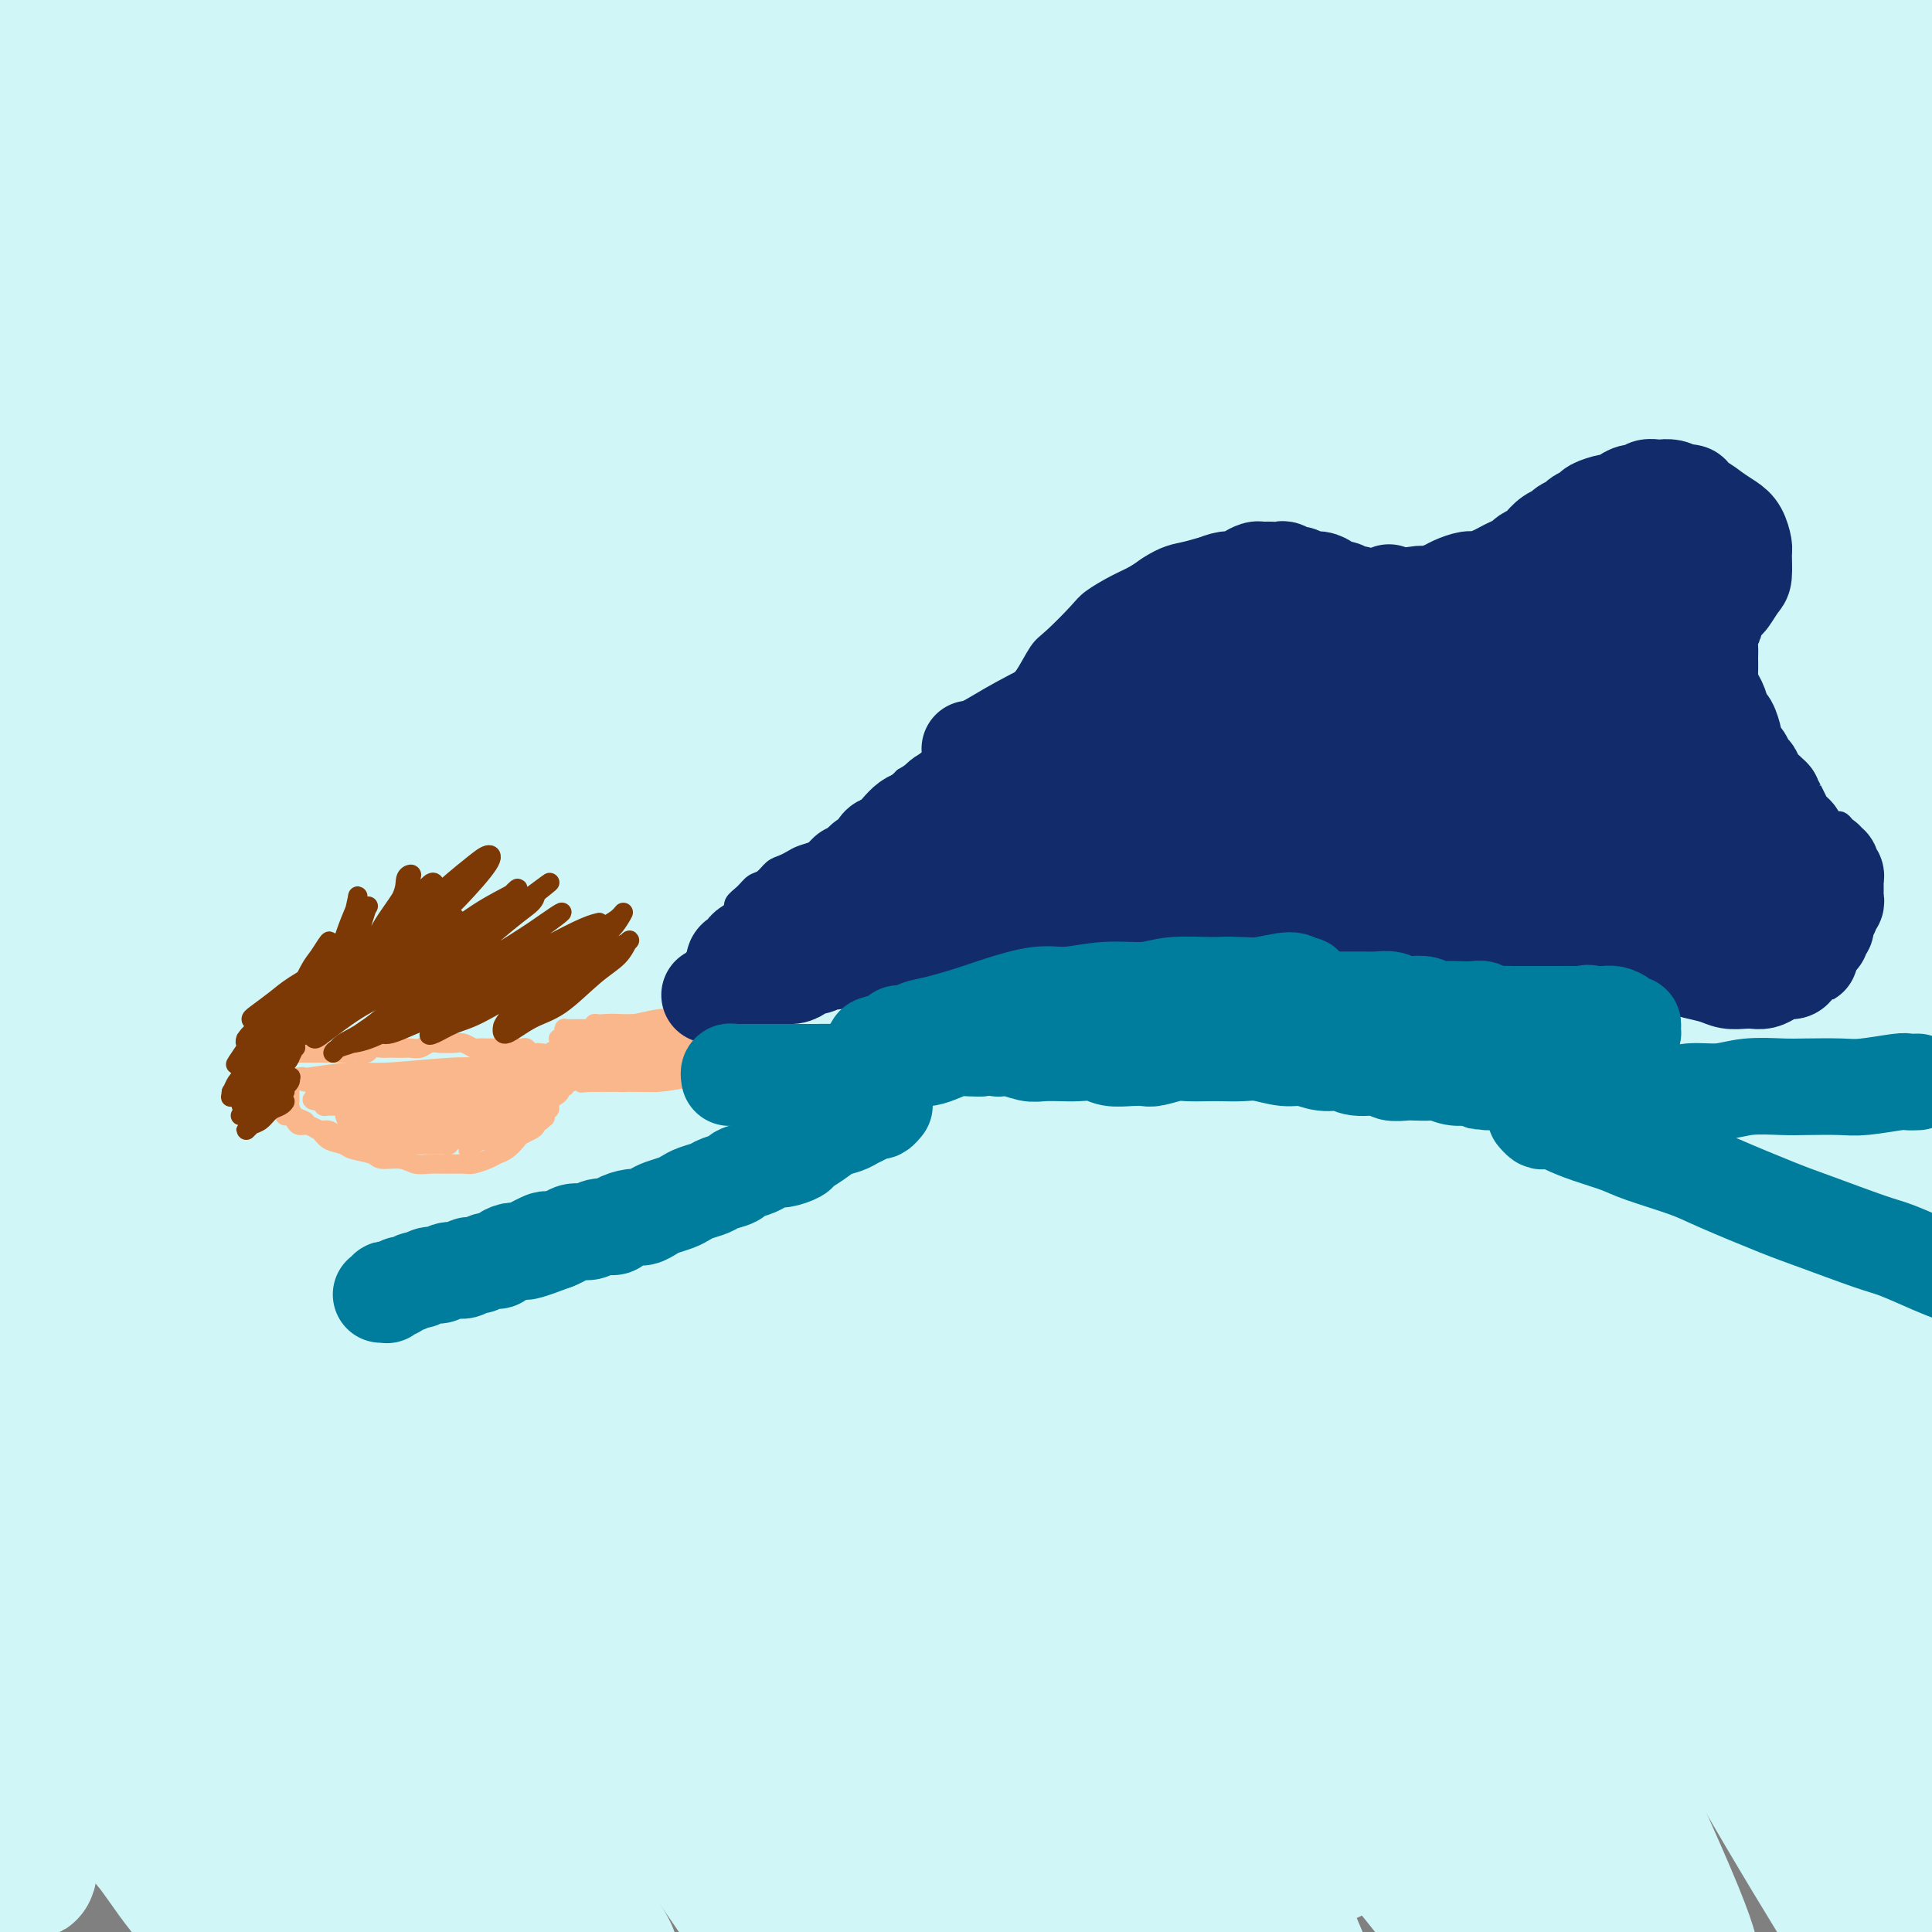 <svg viewBox='0 0 400 400' version='1.1' xmlns='http://www.w3.org/2000/svg' xmlns:xlink='http://www.w3.org/1999/xlink'><rect x="0" y="0" width="400" height="400" fill="#808080" stroke="none"/><g fill='none' stroke='#D0F6F7' stroke-width='28' stroke-linecap='round' stroke-linejoin='round'><path d='M341,51c4.089,2.757 8.178,5.514 14,11c5.822,5.486 13.378,13.700 19,20c5.622,6.300 9.310,10.685 16,19c6.690,8.315 16.381,20.561 23,29c6.619,8.439 10.164,13.070 14,17c3.836,3.930 7.962,7.160 10,9c2.038,1.840 1.988,2.289 0,-1c-1.988,-3.289 -5.913,-10.318 -9,-16c-3.087,-5.682 -5.337,-10.018 -11,-19c-5.663,-8.982 -14.739,-22.608 -22,-33c-7.261,-10.392 -12.705,-17.548 -21,-28c-8.295,-10.452 -19.440,-24.200 -30,-37c-10.560,-12.800 -20.534,-24.654 -28,-33c-7.466,-8.346 -12.425,-13.186 -18,-19c-5.575,-5.814 -11.766,-12.604 -15,-16c-3.234,-3.396 -3.510,-3.398 -3,-3c0.510,0.398 1.807,1.198 4,3c2.193,1.802 5.283,4.608 12,11c6.717,6.392 17.063,16.370 25,24c7.937,7.630 13.465,12.913 24,23c10.535,10.087 26.076,24.980 37,36c10.924,11.020 17.232,18.169 27,29c9.768,10.831 22.995,25.346 32,35c9.005,9.654 13.786,14.447 18,19c4.214,4.553 7.859,8.866 10,11c2.141,2.134 2.778,2.088 1,-1c-1.778,-3.088 -5.971,-9.217 -10,-15c-4.029,-5.783 -7.894,-11.220 -14,-20c-6.106,-8.780 -14.452,-20.902 -24,-34c-9.548,-13.098 -20.300,-27.171 -29,-38c-8.700,-10.829 -15.350,-18.415 -22,-26'/><path d='M371,8c-12.693,-15.506 -18.926,-22.272 -24,-28c-5.074,-5.728 -8.989,-10.419 -12,-14c-3.011,-3.581 -5.119,-6.054 -6,-7c-0.881,-0.946 -0.533,-0.366 2,2c2.533,2.366 7.253,6.518 15,14c7.747,7.482 18.521,18.295 27,27c8.479,8.705 14.664,15.301 24,25c9.336,9.699 21.824,22.501 30,31c8.176,8.499 12.039,12.694 16,17c3.961,4.306 8.019,8.721 10,11c1.981,2.279 1.884,2.422 0,0c-1.884,-2.422 -5.556,-7.407 -9,-12c-3.444,-4.593 -6.662,-8.793 -13,-17c-6.338,-8.207 -15.797,-20.420 -23,-29c-7.203,-8.580 -12.149,-13.526 -20,-22c-7.851,-8.474 -18.608,-20.476 -26,-28c-7.392,-7.524 -11.419,-10.571 -17,-15c-5.581,-4.429 -12.716,-10.242 -17,-13c-4.284,-2.758 -5.719,-2.461 -7,-2c-1.281,0.461 -2.410,1.087 -1,5c1.410,3.913 5.357,11.114 9,17c3.643,5.886 6.980,10.458 14,20c7.020,9.542 17.724,24.053 26,35c8.276,10.947 14.126,18.329 23,31c8.874,12.671 20.774,30.631 29,43c8.226,12.369 12.779,19.146 18,28c5.221,8.854 11.112,19.784 14,26c2.888,6.216 2.774,7.718 2,8c-0.774,0.282 -2.208,-0.655 -4,-3c-1.792,-2.345 -3.940,-6.099 -9,-14c-5.060,-7.901 -13.030,-19.951 -21,-32'/><path d='M421,112c-8.555,-12.350 -12.943,-18.723 -22,-31c-9.057,-12.277 -22.783,-30.456 -33,-43c-10.217,-12.544 -16.926,-19.453 -27,-30c-10.074,-10.547 -23.514,-24.730 -33,-34c-9.486,-9.270 -15.019,-13.625 -22,-19c-6.981,-5.375 -15.412,-11.770 -21,-15c-5.588,-3.230 -8.334,-3.295 -10,-3c-1.666,0.295 -2.251,0.949 0,5c2.251,4.051 7.339,11.498 12,18c4.661,6.502 8.897,12.058 19,24c10.103,11.942 26.075,30.271 38,44c11.925,13.729 19.804,22.859 33,39c13.196,16.141 31.709,39.294 44,56c12.291,16.706 18.358,26.963 27,40c8.642,13.037 19.857,28.852 26,39c6.143,10.148 7.212,14.629 8,17c0.788,2.371 1.295,2.632 -2,-1c-3.295,-3.632 -10.391,-11.156 -16,-18c-5.609,-6.844 -9.731,-13.006 -19,-25c-9.269,-11.994 -23.684,-29.820 -34,-43c-10.316,-13.180 -16.532,-21.716 -28,-35c-11.468,-13.284 -28.189,-31.318 -40,-44c-11.811,-12.682 -18.711,-20.013 -29,-30c-10.289,-9.987 -23.968,-22.630 -33,-31c-9.032,-8.370 -13.416,-12.465 -19,-17c-5.584,-4.535 -12.369,-9.509 -16,-12c-3.631,-2.491 -4.108,-2.499 -4,-1c0.108,1.499 0.802,4.505 3,8c2.198,3.495 5.899,7.479 13,15c7.101,7.521 17.600,18.577 30,32c12.400,13.423 26.700,29.211 41,45'/><path d='M307,62c16.616,18.147 22.656,25.016 35,40c12.344,14.984 30.993,38.084 43,54c12.007,15.916 17.373,24.649 25,37c7.627,12.351 17.516,28.320 23,38c5.484,9.680 6.565,13.070 7,15c0.435,1.930 0.225,2.398 -1,1c-1.225,-1.398 -3.464,-4.662 -9,-13c-5.536,-8.338 -14.370,-21.750 -22,-33c-7.630,-11.250 -14.056,-20.339 -24,-35c-9.944,-14.661 -23.405,-34.892 -39,-55c-15.595,-20.108 -33.322,-40.091 -47,-55c-13.678,-14.909 -23.306,-24.745 -38,-39c-14.694,-14.255 -34.455,-32.930 -48,-45c-13.545,-12.070 -20.873,-17.536 -32,-26c-11.127,-8.464 -26.053,-19.927 -36,-27c-9.947,-7.073 -14.916,-9.756 -20,-12c-5.084,-2.244 -10.284,-4.048 -13,-5c-2.716,-0.952 -2.946,-1.053 0,2c2.946,3.053 9.070,9.261 15,15c5.930,5.739 11.666,11.010 24,22c12.334,10.990 31.265,27.699 46,41c14.735,13.301 25.274,23.195 41,39c15.726,15.805 36.640,37.522 58,61c21.360,23.478 43.168,48.716 59,68c15.832,19.284 25.688,32.614 39,52c13.312,19.386 30.079,44.827 40,61c9.921,16.173 12.995,23.077 15,28c2.005,4.923 2.939,7.866 2,8c-0.939,0.134 -3.753,-2.541 -10,-11c-6.247,-8.459 -15.928,-22.703 -25,-36c-9.072,-13.297 -17.536,-25.649 -26,-38'/><path d='M389,214c-17.640,-24.350 -31.242,-42.725 -43,-58c-11.758,-15.275 -21.674,-27.451 -37,-45c-15.326,-17.549 -36.061,-40.470 -51,-56c-14.939,-15.530 -24.081,-23.667 -38,-36c-13.919,-12.333 -32.613,-28.862 -46,-40c-13.387,-11.138 -21.465,-16.885 -32,-24c-10.535,-7.115 -23.526,-15.597 -33,-21c-9.474,-5.403 -15.432,-7.725 -19,-9c-3.568,-1.275 -4.747,-1.502 -4,1c0.747,2.502 3.419,7.731 7,12c3.581,4.269 8.072,7.576 17,16c8.928,8.424 22.294,21.965 33,32c10.706,10.035 18.753,16.563 33,30c14.247,13.437 34.695,33.782 50,49c15.305,15.218 25.469,25.310 42,44c16.531,18.690 39.429,45.980 56,66c16.571,20.020 26.814,32.770 41,52c14.186,19.230 32.316,44.938 45,65c12.684,20.062 19.924,34.476 24,43c4.076,8.524 4.989,11.158 4,11c-0.989,-0.158 -3.878,-3.109 -7,-7c-3.122,-3.891 -6.475,-8.721 -14,-20c-7.525,-11.279 -19.220,-29.007 -28,-43c-8.780,-13.993 -14.645,-24.251 -27,-42c-12.355,-17.749 -31.199,-42.990 -45,-61c-13.801,-18.010 -22.560,-28.789 -38,-46c-15.440,-17.211 -37.560,-40.855 -53,-57c-15.440,-16.145 -24.200,-24.791 -39,-38c-14.800,-13.209 -35.638,-30.979 -50,-43c-14.362,-12.021 -22.246,-18.292 -33,-26c-10.754,-7.708 -24.377,-16.854 -38,-26'/><path d='M66,-63c-11.417,-7.389 -20.959,-12.861 -27,-16c-6.041,-3.139 -8.582,-3.946 -10,-4c-1.418,-0.054 -1.712,0.643 -1,2c0.712,1.357 2.432,3.372 9,9c6.568,5.628 17.984,14.868 27,22c9.016,7.132 15.633,12.157 29,23c13.367,10.843 33.486,27.505 48,40c14.514,12.495 23.425,20.822 40,37c16.575,16.178 40.814,40.205 58,58c17.186,17.795 27.320,29.356 44,50c16.680,20.644 39.907,50.369 56,72c16.093,21.631 25.053,35.168 36,53c10.947,17.832 23.880,39.959 32,55c8.120,15.041 11.426,22.995 13,27c1.574,4.005 1.417,4.062 0,3c-1.417,-1.062 -4.093,-3.243 -9,-10c-4.907,-6.757 -12.046,-18.090 -22,-34c-9.954,-15.910 -22.722,-36.397 -33,-52c-10.278,-15.603 -18.066,-26.322 -32,-45c-13.934,-18.678 -34.014,-45.314 -49,-64c-14.986,-18.686 -24.879,-29.422 -40,-45c-15.121,-15.578 -35.470,-36.000 -55,-54c-19.530,-18.000 -38.241,-33.579 -52,-45c-13.759,-11.421 -22.566,-18.684 -35,-28c-12.434,-9.316 -28.495,-20.684 -39,-28c-10.505,-7.316 -15.453,-10.581 -21,-14c-5.547,-3.419 -11.694,-6.991 -15,-9c-3.306,-2.009 -3.773,-2.456 -2,-1c1.773,1.456 5.785,4.815 10,8c4.215,3.185 8.633,6.196 18,13c9.367,6.804 23.684,17.402 38,28'/><path d='M82,-12c15.337,11.530 21.679,16.356 37,29c15.321,12.644 39.621,33.106 57,48c17.379,14.894 27.839,24.221 46,42c18.161,17.779 44.025,44.010 62,63c17.975,18.990 28.063,30.738 44,50c15.937,19.262 37.724,46.038 52,65c14.276,18.962 21.041,30.108 29,43c7.959,12.892 17.112,27.529 21,34c3.888,6.471 2.513,4.777 1,2c-1.513,-2.777 -3.162,-6.638 -9,-18c-5.838,-11.362 -15.865,-30.227 -24,-45c-8.135,-14.773 -14.376,-25.454 -26,-44c-11.624,-18.546 -28.629,-44.957 -41,-64c-12.371,-19.043 -20.109,-30.716 -34,-49c-13.891,-18.284 -33.936,-43.177 -48,-60c-14.064,-16.823 -22.148,-25.575 -34,-38c-11.852,-12.425 -27.472,-28.521 -38,-39c-10.528,-10.479 -15.962,-15.341 -22,-21c-6.038,-5.659 -12.679,-12.117 -16,-15c-3.321,-2.883 -3.322,-2.192 -2,-1c1.322,1.192 3.968,2.885 11,9c7.032,6.115 18.450,16.651 28,25c9.550,8.349 17.231,14.512 31,27c13.769,12.488 33.624,31.301 48,45c14.376,13.699 23.273,22.283 38,37c14.727,14.717 35.286,35.567 49,50c13.714,14.433 20.584,22.450 30,34c9.416,11.550 21.380,26.632 28,35c6.620,8.368 7.898,10.022 8,11c0.102,0.978 -0.971,1.279 -4,-1c-3.029,-2.279 -8.015,-7.140 -13,-12'/><path d='M391,230c-7.233,-6.893 -16.815,-17.625 -30,-32c-13.185,-14.375 -29.973,-32.393 -43,-46c-13.027,-13.607 -22.292,-22.805 -38,-38c-15.708,-15.195 -37.860,-36.389 -54,-51c-16.140,-14.611 -26.267,-22.639 -42,-35c-15.733,-12.361 -37.073,-29.057 -52,-40c-14.927,-10.943 -23.442,-16.135 -36,-24c-12.558,-7.865 -29.159,-18.404 -40,-25c-10.841,-6.596 -15.923,-9.250 -22,-12c-6.077,-2.750 -13.147,-5.595 -17,-7c-3.853,-1.405 -4.487,-1.371 -3,1c1.487,2.371 5.094,7.080 9,11c3.906,3.920 8.111,7.051 18,15c9.889,7.949 25.463,20.716 38,31c12.537,10.284 22.038,18.086 37,31c14.962,12.914 35.387,30.941 57,52c21.613,21.059 44.414,45.150 62,64c17.586,18.850 29.955,32.460 48,56c18.045,23.540 41.764,57.009 58,81c16.236,23.991 24.987,38.502 36,59c11.013,20.498 24.288,46.982 32,63c7.712,16.018 9.863,21.569 11,25c1.137,3.431 1.262,4.741 0,3c-1.262,-1.741 -3.911,-6.535 -9,-16c-5.089,-9.465 -12.619,-23.601 -23,-42c-10.381,-18.399 -23.612,-41.059 -34,-58c-10.388,-16.941 -17.933,-28.161 -32,-48c-14.067,-19.839 -34.657,-48.297 -50,-68c-15.343,-19.703 -25.438,-30.651 -42,-48c-16.562,-17.349 -39.589,-41.100 -57,-58c-17.411,-16.900 -29.205,-26.950 -41,-37'/><path d='M132,37c-25.051,-22.889 -38.677,-32.610 -50,-41c-11.323,-8.390 -20.343,-15.448 -31,-23c-10.657,-7.552 -22.953,-15.596 -31,-21c-8.047,-5.404 -11.847,-8.167 -15,-10c-3.153,-1.833 -5.658,-2.737 -7,-3c-1.342,-0.263 -1.519,0.115 2,3c3.519,2.885 10.736,8.275 17,13c6.264,4.725 11.577,8.783 23,18c11.423,9.217 28.958,23.594 43,35c14.042,11.406 24.590,19.843 40,34c15.410,14.157 35.680,34.034 57,56c21.320,21.966 43.689,46.022 60,65c16.311,18.978 26.564,32.877 42,55c15.436,22.123 36.056,52.469 50,74c13.944,21.531 21.212,34.246 30,51c8.788,16.754 19.095,37.546 25,50c5.905,12.454 7.407,16.571 8,19c0.593,2.429 0.278,3.172 -1,2c-1.278,-1.172 -3.517,-4.257 -9,-13c-5.483,-8.743 -14.209,-23.143 -21,-35c-6.791,-11.857 -11.648,-21.170 -22,-38c-10.352,-16.830 -26.198,-41.176 -38,-59c-11.802,-17.824 -19.558,-29.126 -34,-48c-14.442,-18.874 -35.569,-45.322 -51,-64c-15.431,-18.678 -25.167,-29.587 -40,-45c-14.833,-15.413 -34.763,-35.329 -54,-53c-19.237,-17.671 -37.782,-33.097 -51,-44c-13.218,-10.903 -21.110,-17.283 -33,-26c-11.890,-8.717 -27.778,-19.770 -38,-27c-10.222,-7.230 -14.778,-10.637 -20,-14c-5.222,-3.363 -11.111,-6.681 -17,-10'/><path d='M-34,-62c-17.579,-12.454 -7.525,-5.090 -4,-2c3.525,3.090 0.522,1.906 3,4c2.478,2.094 10.436,7.467 18,13c7.564,5.533 14.734,11.225 23,18c8.266,6.775 17.626,14.631 31,26c13.374,11.369 30.761,26.250 50,44c19.239,17.750 40.332,38.368 56,54c15.668,15.632 25.913,26.278 42,45c16.087,18.722 38.016,45.521 53,65c14.984,19.479 23.022,31.637 35,51c11.978,19.363 27.897,45.931 38,64c10.103,18.069 14.390,27.638 20,40c5.610,12.362 12.544,27.518 16,36c3.456,8.482 3.436,10.289 3,10c-0.436,-0.289 -1.287,-2.675 -3,-6c-1.713,-3.325 -4.289,-7.589 -10,-18c-5.711,-10.411 -14.556,-26.967 -22,-40c-7.444,-13.033 -13.488,-22.541 -23,-38c-9.512,-15.459 -22.492,-36.867 -38,-59c-15.508,-22.133 -33.544,-44.990 -47,-62c-13.456,-17.010 -22.332,-28.174 -38,-46c-15.668,-17.826 -38.128,-42.313 -54,-59c-15.872,-16.687 -25.155,-25.574 -40,-39c-14.845,-13.426 -35.253,-31.391 -49,-43c-13.747,-11.609 -20.835,-16.863 -32,-25c-11.165,-8.137 -26.409,-19.157 -36,-26c-9.591,-6.843 -13.528,-9.511 -19,-13c-5.472,-3.489 -12.477,-7.801 -16,-10c-3.523,-2.199 -3.564,-2.284 -3,-2c0.564,0.284 1.733,0.938 5,3c3.267,2.062 8.634,5.531 14,9'/><path d='M-61,-68c8.405,6.053 19.917,15.186 30,23c10.083,7.814 18.736,14.309 32,25c13.264,10.691 31.139,25.579 51,44c19.861,18.421 41.710,40.374 58,57c16.290,16.626 27.022,27.924 44,49c16.978,21.076 40.200,51.929 56,74c15.800,22.071 24.176,35.360 37,57c12.824,21.640 30.096,51.631 41,72c10.904,20.369 15.439,31.117 22,45c6.561,13.883 15.148,30.901 20,41c4.852,10.099 5.970,13.277 7,15c1.030,1.723 1.972,1.990 2,0c0.028,-1.990 -0.860,-6.236 -4,-14c-3.140,-7.764 -8.533,-19.047 -16,-34c-7.467,-14.953 -17.007,-33.578 -25,-48c-7.993,-14.422 -14.437,-24.641 -26,-42c-11.563,-17.359 -28.244,-41.856 -41,-59c-12.756,-17.144 -21.587,-26.933 -36,-43c-14.413,-16.067 -34.410,-38.412 -49,-54c-14.590,-15.588 -23.775,-24.418 -38,-37c-14.225,-12.582 -33.491,-28.915 -47,-40c-13.509,-11.085 -21.260,-16.923 -32,-25c-10.740,-8.077 -24.468,-18.395 -34,-25c-9.532,-6.605 -14.866,-9.497 -21,-13c-6.134,-3.503 -13.067,-7.617 -17,-10c-3.933,-2.383 -4.866,-3.034 -5,-3c-0.134,0.034 0.530,0.755 2,2c1.470,1.245 3.744,3.014 9,7c5.256,3.986 13.492,10.189 24,19c10.508,8.811 23.288,20.232 35,31c11.712,10.768 22.356,20.884 33,31'/><path d='M51,77c25.026,23.274 36.090,36.458 47,49c10.910,12.542 21.665,24.442 36,42c14.335,17.558 32.248,40.775 45,58c12.752,17.225 20.342,28.459 30,44c9.658,15.541 21.386,35.389 31,52c9.614,16.611 17.116,29.984 22,39c4.884,9.016 7.151,13.674 9,17c1.849,3.326 3.282,5.319 4,6c0.718,0.681 0.722,0.051 -1,-4c-1.722,-4.051 -5.171,-11.521 -8,-18c-2.829,-6.479 -5.037,-11.967 -11,-23c-5.963,-11.033 -15.680,-27.610 -23,-40c-7.320,-12.390 -12.243,-20.592 -22,-36c-9.757,-15.408 -24.347,-38.022 -35,-54c-10.653,-15.978 -17.370,-25.319 -30,-42c-12.630,-16.681 -31.175,-40.700 -44,-57c-12.825,-16.300 -19.932,-24.879 -33,-39c-13.068,-14.121 -32.098,-33.783 -45,-47c-12.902,-13.217 -19.674,-19.990 -30,-29c-10.326,-9.010 -24.204,-20.256 -35,-29c-10.796,-8.744 -18.511,-14.984 -24,-19c-5.489,-4.016 -8.754,-5.807 -11,-7c-2.246,-1.193 -3.473,-1.790 -4,-2c-0.527,-0.210 -0.354,-0.035 3,3c3.354,3.035 9.890,8.931 16,14c6.110,5.069 11.792,9.311 23,19c11.208,9.689 27.940,24.826 41,37c13.060,12.174 22.449,21.387 38,38c15.551,16.613 37.264,40.627 53,59c15.736,18.373 25.496,31.107 39,50c13.504,18.893 30.752,43.947 48,69'/><path d='M180,227c18.519,27.108 21.315,35.377 29,51c7.685,15.623 20.257,38.601 31,61c10.743,22.399 19.657,44.218 24,55c4.343,10.782 4.114,10.528 5,13c0.886,2.472 2.888,7.671 4,10c1.112,2.329 1.335,1.788 0,-2c-1.335,-3.788 -4.229,-10.823 -7,-17c-2.771,-6.177 -5.419,-11.496 -11,-23c-5.581,-11.504 -14.095,-29.192 -21,-42c-6.905,-12.808 -12.201,-20.736 -22,-36c-9.799,-15.264 -24.101,-37.863 -35,-54c-10.899,-16.137 -18.394,-25.810 -30,-40c-11.606,-14.190 -27.321,-32.896 -43,-50c-15.679,-17.104 -31.320,-32.605 -43,-44c-11.680,-11.395 -19.397,-18.682 -30,-28c-10.603,-9.318 -24.091,-20.667 -33,-28c-8.909,-7.333 -13.237,-10.652 -19,-15c-5.763,-4.348 -12.960,-9.726 -17,-13c-4.040,-3.274 -4.923,-4.443 -5,-5c-0.077,-0.557 0.654,-0.502 2,0c1.346,0.502 3.309,1.450 9,5c5.691,3.550 15.111,9.702 23,15c7.889,5.298 14.247,9.741 26,19c11.753,9.259 28.900,23.332 42,34c13.100,10.668 22.153,17.930 38,33c15.847,15.070 38.487,37.949 55,55c16.513,17.051 26.897,28.273 42,46c15.103,17.727 34.925,41.958 53,66c18.075,24.042 34.405,47.896 46,66c11.595,18.104 18.456,30.458 26,44c7.544,13.542 15.772,28.271 24,43'/><path d='M343,446c9.688,16.907 8.909,15.675 9,16c0.091,0.325 1.052,2.207 1,2c-0.052,-0.207 -1.116,-2.503 -5,-9c-3.884,-6.497 -10.588,-17.196 -16,-26c-5.412,-8.804 -9.533,-15.714 -18,-29c-8.467,-13.286 -21.280,-32.948 -31,-47c-9.720,-14.052 -16.345,-22.493 -28,-37c-11.655,-14.507 -28.339,-35.081 -40,-49c-11.661,-13.919 -18.300,-21.182 -30,-33c-11.700,-11.818 -28.462,-28.189 -40,-39c-11.538,-10.811 -17.853,-16.061 -27,-24c-9.147,-7.939 -21.127,-18.566 -31,-27c-9.873,-8.434 -17.638,-14.673 -23,-19c-5.362,-4.327 -8.320,-6.740 -10,-8c-1.680,-1.260 -2.082,-1.367 -2,-1c0.082,0.367 0.649,1.209 5,5c4.351,3.791 12.487,10.531 19,16c6.513,5.469 11.402,9.669 21,19c9.598,9.331 23.904,23.795 35,35c11.096,11.205 18.984,19.152 31,32c12.016,12.848 28.162,30.597 44,49c15.838,18.403 31.367,37.459 43,52c11.633,14.541 19.369,24.567 30,39c10.631,14.433 24.156,33.273 33,46c8.844,12.727 13.009,19.340 18,27c4.991,7.660 10.810,16.366 14,21c3.190,4.634 3.750,5.198 3,4c-0.750,-1.198 -2.809,-4.156 -5,-7c-2.191,-2.844 -4.513,-5.573 -10,-13c-5.487,-7.427 -14.139,-19.550 -22,-30c-7.861,-10.450 -14.930,-19.225 -22,-28'/><path d='M289,383c-15.804,-19.998 -25.812,-30.993 -35,-41c-9.188,-10.007 -17.554,-19.026 -30,-32c-12.446,-12.974 -28.970,-29.904 -41,-42c-12.030,-12.096 -19.565,-19.359 -31,-30c-11.435,-10.641 -26.771,-24.661 -41,-37c-14.229,-12.339 -27.350,-22.998 -37,-31c-9.650,-8.002 -15.830,-13.347 -24,-20c-8.170,-6.653 -18.332,-14.614 -25,-20c-6.668,-5.386 -9.843,-8.196 -13,-11c-3.157,-2.804 -6.297,-5.601 -8,-7c-1.703,-1.399 -1.968,-1.400 0,0c1.968,1.400 6.170,4.202 10,7c3.830,2.798 7.287,5.593 14,11c6.713,5.407 16.681,13.428 28,24c11.319,10.572 23.987,23.697 34,34c10.013,10.303 17.370,17.783 29,31c11.630,13.217 27.535,32.169 39,46c11.465,13.831 18.492,22.541 29,37c10.508,14.459 24.497,34.669 34,49c9.503,14.331 14.519,22.785 21,34c6.481,11.215 14.425,25.190 19,34c4.575,8.810 5.781,12.454 7,15c1.219,2.546 2.452,3.993 3,4c0.548,0.007 0.410,-1.426 -2,-7c-2.410,-5.574 -7.091,-15.291 -11,-23c-3.909,-7.709 -7.047,-13.411 -14,-25c-6.953,-11.589 -17.722,-29.064 -26,-42c-8.278,-12.936 -14.064,-21.333 -25,-36c-10.936,-14.667 -27.021,-35.603 -39,-51c-11.979,-15.397 -19.851,-25.256 -32,-39c-12.149,-13.744 -28.574,-31.372 -45,-49'/><path d='M77,166c-15.817,-16.394 -32.860,-32.878 -45,-45c-12.140,-12.122 -19.377,-19.883 -30,-30c-10.623,-10.117 -24.634,-22.589 -34,-31c-9.366,-8.411 -14.089,-12.760 -20,-18c-5.911,-5.240 -13.011,-11.369 -17,-15c-3.989,-3.631 -4.866,-4.764 -5,-5c-0.134,-0.236 0.476,0.423 2,1c1.524,0.577 3.963,1.071 10,5c6.037,3.929 15.672,11.294 23,17c7.328,5.706 12.348,9.752 23,19c10.652,9.248 26.935,23.696 39,35c12.065,11.304 19.912,19.463 32,33c12.088,13.537 28.419,32.453 44,52c15.581,19.547 30.414,39.726 41,55c10.586,15.274 16.927,25.643 25,40c8.073,14.357 17.879,32.701 24,45c6.121,12.299 8.558,18.553 11,25c2.442,6.447 4.889,13.085 6,16c1.111,2.915 0.886,2.105 -1,-1c-1.886,-3.105 -5.435,-8.505 -9,-14c-3.565,-5.495 -7.148,-11.083 -13,-20c-5.852,-8.917 -13.975,-21.162 -24,-35c-10.025,-13.838 -21.953,-29.268 -32,-42c-10.047,-12.732 -18.212,-22.767 -27,-33c-8.788,-10.233 -18.198,-20.665 -30,-33c-11.802,-12.335 -25.997,-26.574 -40,-40c-14.003,-13.426 -27.816,-26.040 -38,-35c-10.184,-8.960 -16.740,-14.268 -25,-21c-8.260,-6.732 -18.224,-14.889 -25,-20c-6.776,-5.111 -10.365,-7.174 -13,-9c-2.635,-1.826 -4.318,-3.413 -6,-5'/><path d='M-77,57c-10.884,-8.746 -3.593,-3.112 2,1c5.593,4.112 9.489,6.701 14,10c4.511,3.299 9.638,7.307 19,15c9.362,7.693 22.961,19.072 33,28c10.039,8.928 16.520,15.406 29,28c12.480,12.594 30.960,31.302 44,45c13.040,13.698 20.638,22.384 33,38c12.362,15.616 29.486,38.163 41,54c11.514,15.837 17.418,24.965 26,39c8.582,14.035 19.843,32.978 28,49c8.157,16.022 13.209,29.123 17,38c3.791,8.877 6.321,13.529 8,17c1.679,3.471 2.506,5.760 3,7c0.494,1.240 0.654,1.432 -1,-2c-1.654,-3.432 -5.123,-10.489 -8,-16c-2.877,-5.511 -5.163,-9.476 -11,-19c-5.837,-9.524 -15.227,-24.606 -22,-36c-6.773,-11.394 -10.930,-19.100 -20,-32c-9.070,-12.900 -23.053,-30.994 -33,-44c-9.947,-13.006 -15.857,-20.926 -27,-34c-11.143,-13.074 -27.520,-31.304 -39,-44c-11.480,-12.696 -18.063,-19.857 -28,-30c-9.937,-10.143 -23.227,-23.267 -35,-34c-11.773,-10.733 -22.028,-19.076 -29,-25c-6.972,-5.924 -10.660,-9.429 -15,-13c-4.340,-3.571 -9.332,-7.207 -12,-9c-2.668,-1.793 -3.013,-1.743 -2,-1c1.013,0.743 3.385,2.179 6,4c2.615,1.821 5.473,4.029 12,9c6.527,4.971 16.722,12.706 26,20c9.278,7.294 17.639,14.147 26,21'/><path d='M8,141c17.429,14.169 27.002,23.090 41,37c13.998,13.910 32.420,32.809 46,47c13.580,14.191 22.316,23.673 36,40c13.684,16.327 32.315,39.499 45,56c12.685,16.501 19.425,26.330 29,41c9.575,14.670 21.984,34.180 30,47c8.016,12.820 11.637,18.950 16,25c4.363,6.050 9.468,12.018 12,15c2.532,2.982 2.492,2.976 2,1c-0.492,-1.976 -1.436,-5.924 -3,-10c-1.564,-4.076 -3.749,-8.281 -9,-17c-5.251,-8.719 -13.570,-21.954 -20,-32c-6.430,-10.046 -10.971,-16.904 -20,-29c-9.029,-12.096 -22.544,-29.431 -33,-42c-10.456,-12.569 -17.851,-20.373 -29,-32c-11.149,-11.627 -26.050,-27.076 -41,-42c-14.950,-14.924 -29.947,-29.324 -41,-40c-11.053,-10.676 -18.161,-17.627 -29,-27c-10.839,-9.373 -25.408,-21.169 -35,-29c-9.592,-7.831 -14.208,-11.696 -21,-17c-6.792,-5.304 -15.759,-12.045 -21,-16c-5.241,-3.955 -6.755,-5.123 -8,-6c-1.245,-0.877 -2.220,-1.462 -2,-1c0.220,0.462 1.634,1.971 6,6c4.366,4.029 11.685,10.579 18,16c6.315,5.421 11.625,9.713 20,18c8.375,8.287 19.816,20.569 33,35c13.184,14.431 28.111,31.013 39,44c10.889,12.987 17.739,22.381 29,38c11.261,15.619 26.932,37.463 38,54c11.068,16.537 17.534,27.769 24,39'/><path d='M160,360c8.494,14.772 17.729,32.201 24,44c6.271,11.799 9.576,17.969 13,24c3.424,6.031 6.965,11.924 9,15c2.035,3.076 2.564,3.337 2,1c-0.564,-2.337 -2.220,-7.271 -4,-12c-1.780,-4.729 -3.684,-9.252 -8,-18c-4.316,-8.748 -11.044,-21.723 -17,-32c-5.956,-10.277 -11.138,-17.858 -19,-29c-7.862,-11.142 -18.402,-25.845 -30,-41c-11.598,-15.155 -24.252,-30.762 -34,-42c-9.748,-11.238 -16.591,-18.106 -27,-29c-10.409,-10.894 -24.386,-25.816 -34,-36c-9.614,-10.184 -14.865,-15.632 -23,-23c-8.135,-7.368 -19.155,-16.655 -26,-23c-6.845,-6.345 -9.516,-9.748 -13,-13c-3.484,-3.252 -7.780,-6.353 -10,-8c-2.220,-1.647 -2.364,-1.840 -1,-1c1.364,0.840 4.235,2.715 7,5c2.765,2.285 5.425,4.982 12,11c6.575,6.018 17.065,15.359 25,23c7.935,7.641 13.315,13.582 23,25c9.685,11.418 23.676,28.314 34,41c10.324,12.686 16.980,21.161 26,34c9.020,12.839 20.403,30.041 30,46c9.597,15.959 17.409,30.676 23,41c5.591,10.324 8.960,16.256 12,23c3.040,6.744 5.751,14.299 7,18c1.249,3.701 1.036,3.549 0,2c-1.036,-1.549 -2.894,-4.494 -5,-8c-2.106,-3.506 -4.459,-7.573 -9,-15c-4.541,-7.427 -11.271,-18.213 -18,-29'/><path d='M129,354c-7.536,-11.789 -10.376,-16.262 -17,-26c-6.624,-9.738 -17.031,-24.741 -28,-39c-10.969,-14.259 -22.499,-27.775 -31,-38c-8.501,-10.225 -13.974,-17.159 -23,-27c-9.026,-9.841 -21.604,-22.588 -30,-31c-8.396,-8.412 -12.609,-12.489 -19,-18c-6.391,-5.511 -14.961,-12.457 -20,-17c-5.039,-4.543 -6.547,-6.682 -8,-8c-1.453,-1.318 -2.850,-1.816 -3,-2c-0.150,-0.184 0.946,-0.053 5,3c4.054,3.053 11.067,9.029 17,14c5.933,4.971 10.787,8.936 20,18c9.213,9.064 22.786,23.226 33,34c10.214,10.774 17.071,18.159 29,32c11.929,13.841 28.931,34.140 41,49c12.069,14.860 19.206,24.283 29,39c9.794,14.717 22.246,34.727 32,52c9.754,17.273 16.810,31.810 22,42c5.190,10.190 8.515,16.035 11,21c2.485,4.965 4.131,9.050 5,11c0.869,1.950 0.960,1.763 -1,-2c-1.960,-3.763 -5.972,-11.103 -9,-17c-3.028,-5.897 -5.073,-10.351 -11,-20c-5.927,-9.649 -15.735,-24.492 -23,-35c-7.265,-10.508 -11.985,-16.679 -21,-28c-9.015,-11.321 -22.324,-27.791 -32,-39c-9.676,-11.209 -15.720,-17.155 -26,-27c-10.280,-9.845 -24.797,-23.587 -35,-33c-10.203,-9.413 -16.093,-14.496 -25,-22c-8.907,-7.504 -20.831,-17.430 -29,-24c-8.169,-6.570 -12.585,-9.785 -17,-13'/><path d='M-35,203c-14.155,-11.677 -14.041,-11.368 -15,-12c-0.959,-0.632 -2.989,-2.205 -4,-3c-1.011,-0.795 -1.001,-0.812 2,2c3.001,2.812 8.994,8.454 14,13c5.006,4.546 9.024,7.997 17,16c7.976,8.003 19.908,20.558 29,30c9.092,9.442 15.342,15.772 25,27c9.658,11.228 22.722,27.355 32,39c9.278,11.645 14.769,18.808 22,29c7.231,10.192 16.202,23.414 22,32c5.798,8.586 8.425,12.537 11,17c2.575,4.463 5.099,9.439 6,11c0.901,1.561 0.179,-0.291 -1,-2c-1.179,-1.709 -2.816,-3.275 -7,-8c-4.184,-4.725 -10.917,-12.610 -16,-19c-5.083,-6.390 -8.517,-11.285 -16,-20c-7.483,-8.715 -19.014,-21.251 -27,-30c-7.986,-8.749 -12.425,-13.710 -21,-22c-8.575,-8.290 -21.284,-19.909 -30,-28c-8.716,-8.091 -13.439,-12.655 -21,-19c-7.561,-6.345 -17.959,-14.472 -25,-20c-7.041,-5.528 -10.726,-8.457 -15,-12c-4.274,-3.543 -9.137,-7.701 -12,-10c-2.863,-2.299 -3.727,-2.738 -4,-3c-0.273,-0.262 0.045,-0.348 3,2c2.955,2.348 8.547,7.130 13,11c4.453,3.870 7.768,6.827 15,14c7.232,7.173 18.382,18.562 27,27c8.618,8.438 14.705,13.926 24,24c9.295,10.074 21.799,24.736 31,36c9.201,11.264 15.101,19.132 21,27'/><path d='M65,352c12.694,16.194 18.429,25.178 23,32c4.571,6.822 7.979,11.481 11,16c3.021,4.519 5.654,8.898 7,11c1.346,2.102 1.405,1.926 0,0c-1.405,-1.926 -4.272,-5.603 -7,-9c-2.728,-3.397 -5.316,-6.516 -10,-12c-4.684,-5.484 -11.464,-13.334 -19,-22c-7.536,-8.666 -15.827,-18.149 -22,-25c-6.173,-6.851 -10.227,-11.072 -17,-18c-6.773,-6.928 -16.264,-16.565 -23,-23c-6.736,-6.435 -10.719,-9.668 -16,-14c-5.281,-4.332 -11.862,-9.763 -16,-13c-4.138,-3.237 -5.833,-4.281 -7,-5c-1.167,-0.719 -1.805,-1.114 -2,-1c-0.195,0.114 0.054,0.738 3,4c2.946,3.262 8.589,9.164 13,14c4.411,4.836 7.591,8.608 14,16c6.409,7.392 16.047,18.405 23,27c6.953,8.595 11.220,14.773 17,23c5.780,8.227 13.073,18.503 19,27c5.927,8.497 10.489,15.215 13,19c2.511,3.785 2.969,4.635 3,5c0.031,0.365 -0.367,0.244 -1,-1c-0.633,-1.244 -1.500,-3.610 -5,-8c-3.500,-4.390 -9.631,-10.803 -14,-16c-4.369,-5.197 -6.976,-9.179 -12,-15c-5.024,-5.821 -12.465,-13.483 -18,-19c-5.535,-5.517 -9.164,-8.891 -14,-13c-4.836,-4.109 -10.879,-8.952 -15,-12c-4.121,-3.048 -6.320,-4.299 -8,-5c-1.680,-0.701 -2.840,-0.850 -4,-1'/><path d='M-19,314c-6.423,-4.467 -1.980,-0.135 1,4c2.980,4.135 4.497,8.071 7,12c2.503,3.929 5.991,7.850 10,13c4.009,5.150 8.538,11.527 14,18c5.462,6.473 11.855,13.040 16,18c4.145,4.960 6.041,8.311 9,12c2.959,3.689 6.980,7.716 9,10c2.020,2.284 2.039,2.823 2,3c-0.039,0.177 -0.134,-0.010 -1,-1c-0.866,-0.990 -2.501,-2.783 -5,-6c-2.499,-3.217 -5.861,-7.860 -10,-13c-4.139,-5.140 -9.056,-10.779 -13,-15c-3.944,-4.221 -6.914,-7.026 -11,-11c-4.086,-3.974 -9.287,-9.119 -13,-12c-3.713,-2.881 -5.939,-3.499 -8,-4c-2.061,-0.501 -3.958,-0.887 -5,-1c-1.042,-0.113 -1.229,0.045 -1,2c0.229,1.955 0.874,5.705 2,9c1.126,3.295 2.733,6.134 5,10c2.267,3.866 5.196,8.758 7,12c1.804,3.242 2.484,4.834 4,7c1.516,2.166 3.868,4.905 5,6c1.132,1.095 1.045,0.546 1,0c-0.045,-0.546 -0.047,-1.089 0,-2c0.047,-0.911 0.141,-2.192 -1,-4c-1.141,-1.808 -3.519,-4.144 -5,-6c-1.481,-1.856 -2.065,-3.232 -3,-4c-0.935,-0.768 -2.220,-0.927 -3,-1c-0.780,-0.073 -1.056,-0.058 -1,1c0.056,1.058 0.445,3.159 1,5c0.555,1.841 1.278,3.420 2,5'/><path d='M-4,381c0.667,2.167 1.333,2.083 2,2'/></g>
<g fill='none' stroke='#FBB78C' stroke-width='4' stroke-linecap='round' stroke-linejoin='round'><path d='M60,226c0.000,0.032 0.000,0.064 0,0c-0.000,-0.064 -0.001,-0.226 0,0c0.001,0.226 0.002,0.838 0,1c-0.002,0.162 -0.008,-0.125 0,0c0.008,0.125 0.029,0.664 0,1c-0.029,0.336 -0.106,0.470 0,1c0.106,0.530 0.397,1.455 1,2c0.603,0.545 1.517,0.709 2,1c0.483,0.291 0.536,0.708 1,1c0.464,0.292 1.340,0.459 2,1c0.660,0.541 1.106,1.455 2,2c0.894,0.545 2.238,0.719 3,1c0.762,0.281 0.941,0.667 2,1c1.059,0.333 2.997,0.611 4,1c1.003,0.389 1.071,0.889 2,1c0.929,0.111 2.718,-0.167 4,0c1.282,0.167 2.058,0.777 3,1c0.942,0.223 2.052,0.057 3,0c0.948,-0.057 1.734,-0.004 3,0c1.266,0.004 3.010,-0.039 4,0c0.990,0.039 1.225,0.161 2,0c0.775,-0.161 2.091,-0.607 3,-1c0.909,-0.393 1.413,-0.735 2,-1c0.587,-0.265 1.257,-0.452 2,-1c0.743,-0.548 1.557,-1.457 2,-2c0.443,-0.543 0.514,-0.720 1,-1c0.486,-0.280 1.388,-0.663 2,-1c0.612,-0.337 0.934,-0.629 1,-1c0.066,-0.371 -0.124,-0.820 0,-1c0.124,-0.180 0.562,-0.090 1,0'/><path d='M112,232c1.702,-1.239 0.456,-0.336 0,0c-0.456,0.336 -0.123,0.105 0,0c0.123,-0.105 0.037,-0.085 0,0c-0.037,0.085 -0.025,0.235 0,0c0.025,-0.235 0.062,-0.854 0,-1c-0.062,-0.146 -0.224,0.182 0,0c0.224,-0.182 0.835,-0.875 1,-1c0.165,-0.125 -0.114,0.316 0,0c0.114,-0.316 0.623,-1.390 1,-2c0.377,-0.610 0.623,-0.756 1,-1c0.377,-0.244 0.885,-0.587 1,-1c0.115,-0.413 -0.161,-0.895 0,-1c0.161,-0.105 0.761,0.169 1,0c0.239,-0.169 0.117,-0.781 0,-1c-0.117,-0.219 -0.227,-0.045 0,0c0.227,0.045 0.793,-0.039 1,0c0.207,0.039 0.055,0.203 0,0c-0.055,-0.203 -0.015,-0.771 0,-1c0.015,-0.229 0.004,-0.118 0,0c-0.004,0.118 -0.001,0.243 0,0c0.001,-0.243 -0.000,-0.853 0,-1c0.000,-0.147 0.001,0.171 0,0c-0.001,-0.171 -0.004,-0.829 0,-1c0.004,-0.171 0.016,0.146 0,0c-0.016,-0.146 -0.060,-0.756 0,-1c0.060,-0.244 0.223,-0.120 0,0c-0.223,0.120 -0.833,0.238 -1,0c-0.167,-0.238 0.109,-0.833 0,-1c-0.109,-0.167 -0.603,0.095 -1,0c-0.397,-0.095 -0.699,-0.548 -1,-1'/><path d='M115,218c-0.582,-0.929 -0.537,-0.253 -1,0c-0.463,0.253 -1.432,0.082 -2,0c-0.568,-0.082 -0.733,-0.074 -1,0c-0.267,0.074 -0.635,0.216 -1,0c-0.365,-0.216 -0.727,-0.790 -1,-1c-0.273,-0.210 -0.459,-0.056 -1,0c-0.541,0.056 -1.439,0.015 -2,0c-0.561,-0.015 -0.784,-0.004 -1,0c-0.216,0.004 -0.424,0.002 -1,0c-0.576,-0.002 -1.519,-0.004 -2,0c-0.481,0.004 -0.499,0.015 -1,0c-0.501,-0.015 -1.486,-0.057 -2,0c-0.514,0.057 -0.557,0.212 -1,0c-0.443,-0.212 -1.288,-0.790 -2,-1c-0.712,-0.210 -1.293,-0.053 -2,0c-0.707,0.053 -1.541,0.000 -2,0c-0.459,-0.000 -0.542,0.053 -1,0c-0.458,-0.053 -1.291,-0.210 -2,0c-0.709,0.210 -1.293,0.788 -2,1c-0.707,0.212 -1.536,0.057 -2,0c-0.464,-0.057 -0.562,-0.016 -1,0c-0.438,0.016 -1.215,0.008 -2,0c-0.785,-0.008 -1.576,-0.016 -2,0c-0.424,0.016 -0.480,0.057 -1,0c-0.520,-0.057 -1.505,-0.211 -2,0c-0.495,0.211 -0.500,0.789 -1,1c-0.500,0.211 -1.496,0.057 -2,0c-0.504,-0.057 -0.517,-0.015 -1,0c-0.483,0.015 -1.438,0.004 -2,0c-0.562,-0.004 -0.732,-0.001 -1,0c-0.268,0.001 -0.634,0.001 -1,0'/><path d='M69,218c-7.311,-0.000 -2.589,-0.000 -1,0c1.589,0.000 0.045,0.000 -1,0c-1.045,-0.000 -1.590,-0.000 -2,0c-0.410,0.000 -0.683,0.000 -1,0c-0.317,-0.000 -0.677,-0.000 -1,0c-0.323,0.000 -0.608,0.000 -1,0c-0.392,-0.000 -0.890,-0.001 -1,0c-0.110,0.001 0.168,0.004 0,0c-0.168,-0.004 -0.781,-0.015 -1,0c-0.219,0.015 -0.045,0.057 0,0c0.045,-0.057 -0.041,-0.211 0,0c0.041,0.211 0.207,0.789 0,1c-0.207,0.211 -0.787,0.056 -1,0c-0.213,-0.056 -0.057,-0.011 0,0c0.057,0.011 0.016,-0.011 0,0c-0.016,0.011 -0.008,0.054 0,0c0.008,-0.054 0.016,-0.207 0,0c-0.016,0.207 -0.057,0.773 0,1c0.057,0.227 0.211,0.116 0,0c-0.211,-0.116 -0.789,-0.237 -1,0c-0.211,0.237 -0.057,0.833 0,1c0.057,0.167 0.015,-0.095 0,0c-0.015,0.095 -0.004,0.546 0,1c0.004,0.454 0.001,0.910 0,1c-0.001,0.090 -0.000,-0.187 0,0c0.000,0.187 0.000,0.838 0,1c-0.000,0.162 -0.000,-0.164 0,0c0.000,0.164 0.000,0.817 0,1c-0.000,0.183 -0.000,-0.105 0,0c0.000,0.105 0.000,0.601 0,1c-0.000,0.399 -0.000,0.699 0,1'/><path d='M58,227c-0.216,1.477 -0.255,1.170 0,1c0.255,-0.170 0.803,-0.204 1,0c0.197,0.204 0.042,0.646 0,1c-0.042,0.354 0.029,0.621 0,1c-0.029,0.379 -0.160,0.871 0,1c0.160,0.129 0.609,-0.105 1,0c0.391,0.105 0.724,0.549 1,1c0.276,0.451 0.497,0.910 1,1c0.503,0.090 1.290,-0.187 2,0c0.710,0.187 1.345,0.838 2,1c0.655,0.162 1.330,-0.167 2,0c0.670,0.167 1.334,0.828 2,1c0.666,0.172 1.334,-0.146 2,0c0.666,0.146 1.329,0.757 2,1c0.671,0.243 1.350,0.118 2,0c0.650,-0.118 1.272,-0.228 2,0c0.728,0.228 1.561,0.793 2,1c0.439,0.207 0.484,0.055 1,0c0.516,-0.055 1.504,-0.015 2,0c0.496,0.015 0.499,0.004 1,0c0.501,-0.004 1.500,-0.001 2,0c0.500,0.001 0.501,0.001 1,0c0.499,-0.001 1.495,-0.004 2,0c0.505,0.004 0.520,0.015 1,0c0.480,-0.015 1.424,-0.057 2,0c0.576,0.057 0.784,0.211 1,0c0.216,-0.211 0.439,-0.789 1,-1c0.561,-0.211 1.460,-0.057 2,0c0.540,0.057 0.722,0.015 1,0c0.278,-0.015 0.651,-0.004 1,0c0.349,0.004 0.675,0.002 1,0'/><path d='M99,236c3.179,-0.094 1.626,0.172 1,0c-0.626,-0.172 -0.326,-0.782 0,-1c0.326,-0.218 0.679,-0.045 1,0c0.321,0.045 0.612,-0.040 1,0c0.388,0.040 0.874,0.203 1,0c0.126,-0.203 -0.107,-0.771 0,-1c0.107,-0.229 0.554,-0.118 1,0c0.446,0.118 0.889,0.243 1,0c0.111,-0.243 -0.111,-0.853 0,-1c0.111,-0.147 0.556,0.171 1,0c0.444,-0.171 0.889,-0.829 1,-1c0.111,-0.171 -0.110,0.146 0,0c0.110,-0.146 0.551,-0.756 1,-1c0.449,-0.244 0.908,-0.122 1,0c0.092,0.122 -0.181,0.244 0,0c0.181,-0.244 0.818,-0.853 1,-1c0.182,-0.147 -0.091,0.168 0,0c0.091,-0.168 0.547,-0.818 1,-1c0.453,-0.182 0.905,0.105 1,0c0.095,-0.105 -0.167,-0.603 0,-1c0.167,-0.397 0.763,-0.695 1,-1c0.237,-0.305 0.116,-0.618 0,-1c-0.116,-0.382 -0.226,-0.834 0,-1c0.226,-0.166 0.790,-0.045 1,0c0.210,0.045 0.068,0.016 0,0c-0.068,-0.016 -0.062,-0.017 0,0c0.062,0.017 0.180,0.051 0,0c-0.180,-0.051 -0.656,-0.189 -1,0c-0.344,0.189 -0.554,0.705 -1,1c-0.446,0.295 -1.127,0.370 -2,1c-0.873,0.630 -1.936,1.815 -3,3'/><path d='M107,230c-1.224,1.057 -1.284,1.201 -2,2c-0.716,0.799 -2.087,2.254 -3,3c-0.913,0.746 -1.369,0.785 -2,1c-0.631,0.215 -1.437,0.608 -2,1c-0.563,0.392 -0.883,0.782 -1,1c-0.117,0.218 -0.030,0.262 0,0c0.030,-0.262 0.003,-0.832 0,-1c-0.003,-0.168 0.018,0.067 0,0c-0.018,-0.067 -0.076,-0.434 0,-1c0.076,-0.566 0.285,-1.330 1,-2c0.715,-0.670 1.935,-1.248 3,-2c1.065,-0.752 1.974,-1.680 3,-3c1.026,-1.320 2.170,-3.033 3,-4c0.830,-0.967 1.348,-1.188 2,-2c0.652,-0.812 1.440,-2.215 2,-3c0.560,-0.785 0.894,-0.950 1,-1c0.106,-0.050 -0.015,0.017 0,0c0.015,-0.017 0.167,-0.118 0,0c-0.167,0.118 -0.651,0.453 -1,1c-0.349,0.547 -0.561,1.305 -1,2c-0.439,0.695 -1.103,1.328 -2,2c-0.897,0.672 -2.026,1.384 -3,2c-0.974,0.616 -1.791,1.137 -3,2c-1.209,0.863 -2.808,2.070 -4,3c-1.192,0.930 -1.977,1.585 -3,2c-1.023,0.415 -2.285,0.589 -3,1c-0.715,0.411 -0.885,1.058 -1,1c-0.115,-0.058 -0.175,-0.820 0,-1c0.175,-0.180 0.586,0.221 1,0c0.414,-0.221 0.833,-1.063 2,-2c1.167,-0.937 3.084,-1.968 5,-3'/><path d='M99,229c1.503,-1.077 1.762,-1.270 3,-2c1.238,-0.730 3.456,-1.996 5,-3c1.544,-1.004 2.412,-1.745 3,-2c0.588,-0.255 0.894,-0.024 1,0c0.106,0.024 0.011,-0.160 0,0c-0.011,0.160 0.061,0.662 0,1c-0.061,0.338 -0.257,0.510 -1,1c-0.743,0.490 -2.033,1.298 -3,2c-0.967,0.702 -1.610,1.298 -3,2c-1.390,0.702 -3.528,1.508 -5,2c-1.472,0.492 -2.279,0.668 -4,1c-1.721,0.332 -4.356,0.821 -6,1c-1.644,0.179 -2.298,0.049 -3,0c-0.702,-0.049 -1.453,-0.016 -2,0c-0.547,0.016 -0.892,0.015 -1,0c-0.108,-0.015 0.019,-0.046 0,0c-0.019,0.046 -0.186,0.167 0,0c0.186,-0.167 0.724,-0.622 2,-1c1.276,-0.378 3.291,-0.680 5,-1c1.709,-0.320 3.113,-0.660 5,-1c1.887,-0.340 4.258,-0.680 6,-1c1.742,-0.320 2.855,-0.618 4,-1c1.145,-0.382 2.323,-0.846 3,-1c0.677,-0.154 0.854,0.004 1,0c0.146,-0.004 0.262,-0.170 0,0c-0.262,0.170 -0.903,0.675 -2,1c-1.097,0.325 -2.650,0.468 -5,1c-2.350,0.532 -5.496,1.452 -8,2c-2.504,0.548 -4.367,0.725 -7,1c-2.633,0.275 -6.038,0.650 -8,1c-1.962,0.350 -2.481,0.675 -3,1'/><path d='M76,233c-5.576,0.845 -3.517,-0.543 -3,-1c0.517,-0.457 -0.507,0.019 -1,0c-0.493,-0.019 -0.453,-0.531 0,-1c0.453,-0.469 1.319,-0.895 2,-1c0.681,-0.105 1.177,0.112 2,0c0.823,-0.112 1.975,-0.552 4,-1c2.025,-0.448 4.924,-0.904 8,-1c3.076,-0.096 6.328,0.169 9,0c2.672,-0.169 4.764,-0.773 7,-1c2.236,-0.227 4.615,-0.076 6,0c1.385,0.076 1.776,0.077 2,0c0.224,-0.077 0.279,-0.231 0,0c-0.279,0.231 -0.894,0.847 -3,1c-2.106,0.153 -5.703,-0.155 -9,0c-3.297,0.155 -6.295,0.774 -10,1c-3.705,0.226 -8.118,0.057 -11,0c-2.882,-0.057 -4.232,-0.004 -6,0c-1.768,0.004 -3.955,-0.040 -5,0c-1.045,0.040 -0.949,0.166 -1,0c-0.051,-0.166 -0.249,-0.623 0,-1c0.249,-0.377 0.947,-0.675 2,-1c1.053,-0.325 2.463,-0.677 5,-1c2.537,-0.323 6.202,-0.619 9,-1c2.798,-0.381 4.729,-0.849 8,-1c3.271,-0.151 7.881,0.015 11,0c3.119,-0.015 4.746,-0.211 6,0c1.254,0.211 2.134,0.830 3,1c0.866,0.170 1.717,-0.109 1,0c-0.717,0.109 -3.001,0.606 -5,1c-1.999,0.394 -3.714,0.684 -7,1c-3.286,0.316 -8.143,0.658 -13,1'/><path d='M87,228c-5.147,0.447 -6.015,0.064 -8,0c-1.985,-0.064 -5.088,0.190 -7,0c-1.912,-0.190 -2.632,-0.824 -3,-1c-0.368,-0.176 -0.383,0.108 0,0c0.383,-0.108 1.165,-0.607 2,-1c0.835,-0.393 1.721,-0.680 4,-1c2.279,-0.320 5.949,-0.674 9,-1c3.051,-0.326 5.484,-0.625 9,-1c3.516,-0.375 8.117,-0.826 11,-1c2.883,-0.174 4.049,-0.071 5,0c0.951,0.071 1.687,0.110 2,0c0.313,-0.110 0.202,-0.369 -2,0c-2.202,0.369 -6.496,1.367 -10,2c-3.504,0.633 -6.220,0.902 -10,1c-3.780,0.098 -8.625,0.023 -12,0c-3.375,-0.023 -5.281,0.004 -7,0c-1.719,-0.004 -3.249,-0.039 -4,0c-0.751,0.039 -0.721,0.151 -1,0c-0.279,-0.151 -0.867,-0.565 0,-1c0.867,-0.435 3.191,-0.891 5,-1c1.809,-0.109 3.105,0.128 6,0c2.895,-0.128 7.389,-0.623 11,-1c3.611,-0.377 6.338,-0.638 10,-1c3.662,-0.362 8.259,-0.826 11,-1c2.741,-0.174 3.625,-0.058 4,0c0.375,0.058 0.242,0.058 0,0c-0.242,-0.058 -0.592,-0.173 -3,0c-2.408,0.173 -6.872,0.634 -12,1c-5.128,0.366 -10.919,0.637 -15,1c-4.081,0.363 -6.452,0.818 -9,1c-2.548,0.182 -5.274,0.091 -8,0'/><path d='M65,223c-7.947,0.469 -4.314,0.141 -3,0c1.314,-0.141 0.310,-0.094 0,0c-0.310,0.094 0.076,0.235 2,0c1.924,-0.235 5.387,-0.848 8,-1c2.613,-0.152 4.378,0.156 8,0c3.622,-0.156 9.102,-0.775 13,-1c3.898,-0.225 6.216,-0.057 9,0c2.784,0.057 6.035,0.004 8,0c1.965,-0.004 2.643,0.041 3,0c0.357,-0.041 0.394,-0.169 -1,0c-1.394,0.169 -4.218,0.634 -7,1c-2.782,0.366 -5.520,0.634 -10,1c-4.480,0.366 -10.701,0.830 -15,1c-4.299,0.170 -6.675,0.046 -9,0c-2.325,-0.046 -4.600,-0.015 -6,0c-1.400,0.015 -1.927,0.014 -2,0c-0.073,-0.014 0.306,-0.042 1,0c0.694,0.042 1.701,0.154 4,0c2.299,-0.154 5.889,-0.573 9,-1c3.111,-0.427 5.744,-0.862 10,-1c4.256,-0.138 10.136,0.022 14,0c3.864,-0.022 5.713,-0.225 8,0c2.287,0.225 5.013,0.877 6,1c0.987,0.123 0.236,-0.283 0,0c-0.236,0.283 0.045,1.254 -2,2c-2.045,0.746 -6.415,1.268 -10,2c-3.585,0.732 -6.383,1.674 -11,2c-4.617,0.326 -11.052,0.036 -15,0c-3.948,-0.036 -5.409,0.183 -7,0c-1.591,-0.183 -3.312,-0.766 -4,-1c-0.688,-0.234 -0.344,-0.117 0,0'/><path d='M66,228c-3.549,-0.386 0.577,-0.850 4,-1c3.423,-0.150 6.143,0.015 9,0c2.857,-0.015 5.853,-0.212 10,0c4.147,0.212 9.446,0.831 13,1c3.554,0.169 5.363,-0.112 7,0c1.637,0.112 3.100,0.619 4,1c0.900,0.381 1.236,0.638 0,1c-1.236,0.362 -4.044,0.829 -7,1c-2.956,0.171 -6.058,0.047 -10,0c-3.942,-0.047 -8.722,-0.016 -12,0c-3.278,0.016 -5.053,0.017 -7,0c-1.947,-0.017 -4.064,-0.054 -5,0c-0.936,0.054 -0.690,0.197 0,0c0.690,-0.197 1.824,-0.733 3,-1c1.176,-0.267 2.393,-0.265 5,0c2.607,0.265 6.602,0.792 10,1c3.398,0.208 6.199,0.098 8,0c1.801,-0.098 2.603,-0.183 3,0c0.397,0.183 0.389,0.633 0,1c-0.389,0.367 -1.161,0.649 -3,1c-1.839,0.351 -4.747,0.770 -7,1c-2.253,0.230 -3.851,0.272 -6,0c-2.149,-0.272 -4.848,-0.857 -6,-1c-1.152,-0.143 -0.756,0.157 -1,0c-0.244,-0.157 -1.129,-0.770 -1,-1c0.129,-0.230 1.271,-0.076 3,0c1.729,0.076 4.046,0.073 6,0c1.954,-0.073 3.544,-0.215 6,0c2.456,0.215 5.777,0.789 8,1c2.223,0.211 3.350,0.060 4,0c0.650,-0.060 0.825,-0.030 1,0'/><path d='M130,224c0.182,-0.030 0.364,-0.060 0,0c-0.364,0.060 -1.274,0.208 -2,0c-0.726,-0.208 -1.267,-0.774 -3,-1c-1.733,-0.226 -4.660,-0.113 -7,0c-2.340,0.113 -4.095,0.226 -6,0c-1.905,-0.226 -3.960,-0.793 -5,-1c-1.040,-0.207 -1.066,-0.056 -1,0c0.066,0.056 0.223,0.015 1,0c0.777,-0.015 2.174,-0.004 4,0c1.826,0.004 4.083,0.001 7,0c2.917,-0.001 6.496,-0.001 9,0c2.504,0.001 3.934,0.004 6,0c2.066,-0.004 4.770,-0.015 6,0c1.230,0.015 0.987,0.057 1,0c0.013,-0.057 0.284,-0.212 0,0c-0.284,0.212 -1.122,0.790 -3,1c-1.878,0.210 -4.794,0.053 -7,0c-2.206,-0.053 -3.701,-0.000 -6,0c-2.299,0.000 -5.403,-0.053 -7,0c-1.597,0.053 -1.688,0.210 -2,0c-0.312,-0.210 -0.845,-0.788 -1,-1c-0.155,-0.212 0.069,-0.057 1,0c0.931,0.057 2.571,0.015 4,0c1.429,-0.015 2.647,-0.005 5,0c2.353,0.005 5.840,0.004 9,0c3.160,-0.004 5.991,-0.011 8,0c2.009,0.011 3.194,0.042 4,0c0.806,-0.042 1.233,-0.155 1,0c-0.233,0.155 -1.124,0.578 -3,1c-1.876,0.422 -4.736,0.845 -7,1c-2.264,0.155 -3.933,0.044 -6,0c-2.067,-0.044 -4.534,-0.022 -7,0'/><path d='M123,224c-3.805,0.370 -2.317,0.295 -2,0c0.317,-0.295 -0.536,-0.811 0,-1c0.536,-0.189 2.463,-0.050 4,0c1.537,0.050 2.686,0.012 5,0c2.314,-0.012 5.793,0.000 8,0c2.207,-0.000 3.143,-0.014 4,0c0.857,0.014 1.634,0.057 2,0c0.366,-0.057 0.322,-0.214 -1,0c-1.322,0.214 -3.921,0.800 -6,1c-2.079,0.200 -3.637,0.015 -6,0c-2.363,-0.015 -5.532,0.138 -7,0c-1.468,-0.138 -1.234,-0.569 -1,-1'/><path d='M129,221c-0.356,0.121 -0.712,0.243 -1,0c-0.288,-0.243 -0.509,-0.850 -1,-1c-0.491,-0.150 -1.252,0.156 -2,0c-0.748,-0.156 -1.484,-0.774 -2,-1c-0.516,-0.226 -0.811,-0.061 -1,0c-0.189,0.061 -0.270,0.017 0,0c0.270,-0.017 0.891,-0.008 2,0c1.109,0.008 2.706,0.016 4,0c1.294,-0.016 2.285,-0.057 4,0c1.715,0.057 4.154,0.211 6,0c1.846,-0.211 3.100,-0.789 4,-1c0.900,-0.211 1.448,-0.057 2,0c0.552,0.057 1.109,0.015 1,0c-0.109,-0.015 -0.884,-0.004 -2,0c-1.116,0.004 -2.572,0.002 -4,0c-1.428,-0.002 -2.828,-0.004 -5,0c-2.172,0.004 -5.115,0.015 -7,0c-1.885,-0.015 -2.713,-0.057 -4,0c-1.287,0.057 -3.033,0.211 -4,0c-0.967,-0.211 -1.155,-0.789 -1,-1c0.155,-0.211 0.652,-0.057 1,0c0.348,0.057 0.548,0.015 2,0c1.452,-0.015 4.158,-0.004 6,0c1.842,0.004 2.821,0.001 5,0c2.179,-0.001 5.559,-0.000 8,0c2.441,0.000 3.942,0.000 5,0c1.058,-0.000 1.672,-0.000 2,0c0.328,0.000 0.370,0.000 0,0c-0.370,-0.000 -1.151,-0.000 -3,0c-1.849,0.000 -4.767,0.000 -7,0c-2.233,-0.000 -3.781,-0.000 -6,0c-2.219,0.000 -5.110,0.000 -8,0'/><path d='M123,217c-4.130,-0.161 -3.456,-0.565 -4,-1c-0.544,-0.435 -2.306,-0.901 -3,-1c-0.694,-0.099 -0.321,0.170 0,0c0.321,-0.170 0.588,-0.777 2,-1c1.412,-0.223 3.969,-0.060 6,0c2.031,0.060 3.537,0.016 6,0c2.463,-0.016 5.884,-0.005 8,0c2.116,0.005 2.925,0.005 4,0c1.075,-0.005 2.414,-0.015 3,0c0.586,0.015 0.420,0.056 0,0c-0.420,-0.056 -1.092,-0.210 -2,0c-0.908,0.210 -2.051,0.785 -4,1c-1.949,0.215 -4.704,0.072 -7,0c-2.296,-0.072 -4.131,-0.071 -6,0c-1.869,0.071 -3.770,0.211 -5,0c-1.230,-0.211 -1.789,-0.775 -2,-1c-0.211,-0.225 -0.075,-0.113 0,0c0.075,0.113 0.090,0.226 1,0c0.910,-0.226 2.716,-0.792 5,-1c2.284,-0.208 5.044,-0.057 7,0c1.956,0.057 3.106,0.019 5,0c1.894,-0.019 4.531,-0.019 6,0c1.469,0.019 1.770,0.058 2,0c0.230,-0.058 0.389,-0.212 0,0c-0.389,0.212 -1.327,0.790 -3,1c-1.673,0.210 -4.082,0.053 -6,0c-1.918,-0.053 -3.345,-0.000 -5,0c-1.655,0.000 -3.536,-0.051 -5,0c-1.464,0.051 -2.509,0.206 -3,0c-0.491,-0.206 -0.426,-0.773 0,-1c0.426,-0.227 1.213,-0.113 2,0'/><path d='M125,213c-2.147,-0.243 1.484,-0.850 4,-1c2.516,-0.150 3.916,0.159 6,0c2.084,-0.159 4.851,-0.785 6,-1c1.149,-0.215 0.680,-0.019 1,0c0.320,0.019 1.428,-0.138 1,0c-0.428,0.138 -2.391,0.573 -4,1c-1.609,0.427 -2.863,0.848 -5,1c-2.137,0.152 -5.158,0.037 -7,0c-1.842,-0.037 -2.506,0.004 -3,0c-0.494,-0.004 -0.819,-0.054 -1,0c-0.181,0.054 -0.218,0.211 0,0c0.218,-0.211 0.692,-0.789 2,-1c1.308,-0.211 3.450,-0.056 5,0c1.550,0.056 2.506,0.014 4,0c1.494,-0.014 3.524,0.000 5,0c1.476,-0.000 2.396,-0.015 3,0c0.604,0.015 0.890,0.060 1,0c0.110,-0.060 0.045,-0.225 -1,0c-1.045,0.225 -3.068,0.841 -5,1c-1.932,0.159 -3.773,-0.140 -6,0c-2.227,0.140 -4.841,0.717 -7,1c-2.159,0.283 -3.862,0.272 -5,0c-1.138,-0.272 -1.711,-0.805 -2,-1c-0.289,-0.195 -0.293,-0.052 0,0c0.293,0.052 0.883,0.014 2,0c1.117,-0.014 2.762,-0.004 5,0c2.238,0.004 5.069,0.001 8,0c2.931,-0.001 5.961,-0.000 8,0c2.039,0.000 3.087,0.000 4,0c0.913,-0.000 1.689,-0.000 2,0c0.311,0.000 0.155,0.000 0,0'/><path d='M146,213c3.639,-0.154 -0.762,-0.040 -3,0c-2.238,0.040 -2.313,0.007 -4,0c-1.687,-0.007 -4.986,0.012 -7,0c-2.014,-0.012 -2.741,-0.056 -4,0c-1.259,0.056 -3.048,0.212 -4,0c-0.952,-0.212 -1.067,-0.792 -1,-1c0.067,-0.208 0.317,-0.043 1,0c0.683,0.043 1.798,-0.037 3,0c1.202,0.037 2.492,0.191 4,0c1.508,-0.191 3.234,-0.728 5,-1c1.766,-0.272 3.574,-0.279 5,0c1.426,0.279 2.472,0.845 3,1c0.528,0.155 0.539,-0.101 0,0c-0.539,0.101 -1.626,0.559 -3,1c-1.374,0.441 -3.034,0.864 -5,1c-1.966,0.136 -4.239,-0.016 -6,0c-1.761,0.016 -3.011,0.201 -4,0c-0.989,-0.201 -1.719,-0.787 -2,-1c-0.281,-0.213 -0.115,-0.054 0,0c0.115,0.054 0.177,0.003 1,0c0.823,-0.003 2.407,0.041 4,0c1.593,-0.041 3.194,-0.166 5,0c1.806,0.166 3.817,0.622 5,1c1.183,0.378 1.540,0.678 2,1c0.460,0.322 1.024,0.665 1,1c-0.024,0.335 -0.636,0.664 -2,1c-1.364,0.336 -3.482,0.681 -5,1c-1.518,0.319 -2.438,0.611 -4,1c-1.562,0.389 -3.767,0.874 -5,1c-1.233,0.126 -1.495,-0.107 -2,0c-0.505,0.107 -1.252,0.553 -2,1'/><path d='M122,221c-3.202,0.774 -1.209,0.207 0,0c1.209,-0.207 1.632,-0.056 2,0c0.368,0.056 0.682,0.018 2,0c1.318,-0.018 3.642,-0.016 5,0c1.358,0.016 1.751,0.047 2,0c0.249,-0.047 0.355,-0.170 0,0c-0.355,0.170 -1.170,0.634 -2,1c-0.830,0.366 -1.676,0.634 -3,1c-1.324,0.366 -3.126,0.829 -4,1c-0.874,0.171 -0.821,0.049 -1,0c-0.179,-0.049 -0.589,-0.024 -1,0'/></g>
<g fill='none' stroke='#122B6A' stroke-width='4' stroke-linecap='round' stroke-linejoin='round'><path d='M148,211c-0.005,-0.023 -0.009,-0.047 0,0c0.009,0.047 0.032,0.163 0,0c-0.032,-0.163 -0.117,-0.606 0,-1c0.117,-0.394 0.437,-0.739 1,-1c0.563,-0.261 1.369,-0.436 2,-1c0.631,-0.564 1.087,-1.516 2,-2c0.913,-0.484 2.285,-0.501 3,-1c0.715,-0.499 0.774,-1.482 2,-2c1.226,-0.518 3.619,-0.573 5,-1c1.381,-0.427 1.751,-1.227 3,-2c1.249,-0.773 3.376,-1.521 5,-2c1.624,-0.479 2.744,-0.691 4,-1c1.256,-0.309 2.649,-0.716 4,-1c1.351,-0.284 2.661,-0.443 4,-1c1.339,-0.557 2.705,-1.510 4,-2c1.295,-0.490 2.517,-0.516 4,-1c1.483,-0.484 3.226,-1.425 5,-2c1.774,-0.575 3.577,-0.784 5,-1c1.423,-0.216 2.464,-0.440 4,-1c1.536,-0.560 3.566,-1.457 5,-2c1.434,-0.543 2.271,-0.734 4,-1c1.729,-0.266 4.352,-0.608 6,-1c1.648,-0.392 2.323,-0.834 4,-1c1.677,-0.166 4.355,-0.057 6,0c1.645,0.057 2.255,0.061 4,0c1.745,-0.061 4.624,-0.187 7,0c2.376,0.187 4.247,0.685 7,1c2.753,0.315 6.387,0.445 10,1c3.613,0.555 7.203,1.534 10,2c2.797,0.466 4.799,0.419 8,1c3.201,0.581 7.600,1.791 12,3'/><path d='M288,191c11.073,1.517 6.757,1.310 8,2c1.243,0.690 8.047,2.279 12,3c3.953,0.721 5.056,0.575 8,1c2.944,0.425 7.728,1.420 11,2c3.272,0.580 5.030,0.744 8,1c2.970,0.256 7.151,0.605 10,1c2.849,0.395 4.365,0.835 7,1c2.635,0.165 6.390,0.055 9,0c2.610,-0.055 4.076,-0.056 6,0c1.924,0.056 4.305,0.169 6,0c1.695,-0.169 2.703,-0.619 4,-1c1.297,-0.381 2.883,-0.693 4,-1c1.117,-0.307 1.763,-0.608 2,-1c0.237,-0.392 0.063,-0.876 0,-1c-0.063,-0.124 -0.017,0.111 0,0c0.017,-0.111 0.005,-0.568 0,-1c-0.005,-0.432 -0.001,-0.838 0,-1c0.001,-0.162 0.001,-0.081 0,0'/><path d='M381,197c-0.122,-0.048 -0.244,-0.096 0,0c0.244,0.096 0.854,0.336 1,0c0.146,-0.336 -0.171,-1.247 0,-2c0.171,-0.753 0.830,-1.346 1,-2c0.170,-0.654 -0.151,-1.369 0,-2c0.151,-0.631 0.772,-1.179 1,-2c0.228,-0.821 0.061,-1.915 0,-3c-0.061,-1.085 -0.015,-2.160 0,-3c0.015,-0.840 0.001,-1.446 0,-2c-0.001,-0.554 0.011,-1.055 0,-2c-0.011,-0.945 -0.045,-2.334 0,-3c0.045,-0.666 0.167,-0.609 0,-1c-0.167,-0.391 -0.625,-1.229 -1,-2c-0.375,-0.771 -0.666,-1.474 -1,-2c-0.334,-0.526 -0.709,-0.876 -1,-1c-0.291,-0.124 -0.497,-0.022 -1,0c-0.503,0.022 -1.303,-0.038 -2,0c-0.697,0.038 -1.290,0.172 -2,0c-0.710,-0.172 -1.536,-0.649 -2,-1c-0.464,-0.351 -0.566,-0.576 -1,-1c-0.434,-0.424 -1.200,-1.046 -2,-2c-0.800,-0.954 -1.636,-2.241 -2,-3c-0.364,-0.759 -0.258,-0.992 -1,-2c-0.742,-1.008 -2.331,-2.792 -3,-4c-0.669,-1.208 -0.417,-1.842 -1,-3c-0.583,-1.158 -1.999,-2.841 -3,-4c-1.001,-1.159 -1.586,-1.794 -2,-3c-0.414,-1.206 -0.658,-2.983 -1,-4c-0.342,-1.017 -0.782,-1.272 -1,-2c-0.218,-0.728 -0.212,-1.927 0,-3c0.212,-1.073 0.632,-2.021 1,-3c0.368,-0.979 0.684,-1.990 1,-3'/><path d='M359,132c-0.044,-2.923 -0.156,-2.730 0,-3c0.156,-0.270 0.578,-1.002 1,-2c0.422,-0.998 0.842,-2.263 1,-3c0.158,-0.737 0.053,-0.946 0,-2c-0.053,-1.054 -0.055,-2.954 0,-4c0.055,-1.046 0.166,-1.240 0,-2c-0.166,-0.760 -0.611,-2.086 -1,-3c-0.389,-0.914 -0.723,-1.414 -1,-2c-0.277,-0.586 -0.495,-1.256 -1,-2c-0.505,-0.744 -1.295,-1.562 -2,-2c-0.705,-0.438 -1.325,-0.496 -2,-1c-0.675,-0.504 -1.406,-1.456 -2,-2c-0.594,-0.544 -1.051,-0.682 -2,-1c-0.949,-0.318 -2.389,-0.817 -3,-1c-0.611,-0.183 -0.393,-0.050 -1,0c-0.607,0.050 -2.039,0.017 -3,0c-0.961,-0.017 -1.450,-0.020 -2,0c-0.550,0.020 -1.162,0.061 -2,0c-0.838,-0.061 -1.904,-0.224 -3,0c-1.096,0.224 -2.223,0.837 -3,1c-0.777,0.163 -1.204,-0.122 -2,0c-0.796,0.122 -1.959,0.652 -3,1c-1.041,0.348 -1.958,0.516 -3,1c-1.042,0.484 -2.208,1.285 -3,2c-0.792,0.715 -1.212,1.343 -2,2c-0.788,0.657 -1.946,1.342 -3,2c-1.054,0.658 -2.003,1.290 -3,2c-0.997,0.710 -2.040,1.500 -3,2c-0.960,0.500 -1.835,0.712 -3,1c-1.165,0.288 -2.618,0.654 -4,1c-1.382,0.346 -2.691,0.673 -4,1'/><path d='M300,118c-4.379,2.193 -2.828,1.176 -3,1c-0.172,-0.176 -2.069,0.490 -4,1c-1.931,0.510 -3.895,0.866 -5,1c-1.105,0.134 -1.349,0.047 -2,0c-0.651,-0.047 -1.709,-0.053 -3,0c-1.291,0.053 -2.814,0.166 -4,0c-1.186,-0.166 -2.035,-0.611 -3,-1c-0.965,-0.389 -2.045,-0.721 -3,-1c-0.955,-0.279 -1.784,-0.505 -3,-1c-1.216,-0.495 -2.817,-1.258 -4,-2c-1.183,-0.742 -1.947,-1.464 -3,-2c-1.053,-0.536 -2.395,-0.888 -4,-1c-1.605,-0.112 -3.472,0.014 -5,0c-1.528,-0.014 -2.715,-0.169 -4,0c-1.285,0.169 -2.666,0.663 -4,1c-1.334,0.337 -2.619,0.516 -4,1c-1.381,0.484 -2.856,1.271 -4,2c-1.144,0.729 -1.955,1.400 -3,2c-1.045,0.600 -2.324,1.131 -4,2c-1.676,0.869 -3.751,2.078 -5,3c-1.249,0.922 -1.673,1.558 -3,3c-1.327,1.442 -3.556,3.692 -5,5c-1.444,1.308 -2.104,1.675 -3,3c-0.896,1.325 -2.028,3.609 -3,5c-0.972,1.391 -1.785,1.891 -3,3c-1.215,1.109 -2.832,2.829 -4,4c-1.168,1.171 -1.888,1.795 -3,3c-1.112,1.205 -2.618,2.993 -4,4c-1.382,1.007 -2.641,1.233 -4,2c-1.359,0.767 -2.817,2.076 -4,3c-1.183,0.924 -2.092,1.462 -3,2'/><path d='M187,161c-6.568,6.318 -3.488,3.614 -3,3c0.488,-0.614 -1.618,0.861 -3,2c-1.382,1.139 -2.042,1.940 -3,3c-0.958,1.060 -2.214,2.378 -3,3c-0.786,0.622 -1.103,0.548 -2,1c-0.897,0.452 -2.376,1.431 -3,2c-0.624,0.569 -0.394,0.729 -1,1c-0.606,0.271 -2.049,0.654 -3,1c-0.951,0.346 -1.410,0.655 -2,1c-0.590,0.345 -1.312,0.725 -2,1c-0.688,0.275 -1.341,0.444 -2,1c-0.659,0.556 -1.325,1.500 -2,2c-0.675,0.500 -1.361,0.557 -2,1c-0.639,0.443 -1.232,1.272 -2,2c-0.768,0.728 -1.711,1.355 -2,2c-0.289,0.645 0.076,1.308 0,2c-0.076,0.692 -0.594,1.411 -1,2c-0.406,0.589 -0.700,1.046 -1,2c-0.300,0.954 -0.606,2.405 -1,3c-0.394,0.595 -0.875,0.334 -1,1c-0.125,0.666 0.106,2.258 0,3c-0.106,0.742 -0.550,0.633 -1,1c-0.450,0.367 -0.908,1.211 -1,2c-0.092,0.789 0.182,1.521 0,2c-0.182,0.479 -0.818,0.703 -1,1c-0.182,0.297 0.091,0.668 0,1c-0.091,0.332 -0.547,0.625 -1,1c-0.453,0.375 -0.905,0.833 -1,1c-0.095,0.167 0.167,0.045 0,0c-0.167,-0.045 -0.762,-0.013 -1,0c-0.238,0.013 -0.119,0.006 0,0'/><path d='M142,209c-1.500,3.667 -0.250,1.833 1,0'/></g>
<g fill='none' stroke='#122B6A' stroke-width='20' stroke-linecap='round' stroke-linejoin='round'><path d='M241,161c0.080,-0.128 0.160,-0.256 0,0c-0.160,0.256 -0.561,0.894 -1,1c-0.439,0.106 -0.918,-0.322 -2,0c-1.082,0.322 -2.769,1.393 -4,2c-1.231,0.607 -2.006,0.752 -3,1c-0.994,0.248 -2.205,0.601 -3,1c-0.795,0.399 -1.173,0.843 -2,1c-0.827,0.157 -2.104,0.027 -3,0c-0.896,-0.027 -1.410,0.048 -2,0c-0.590,-0.048 -1.257,-0.219 -2,0c-0.743,0.219 -1.561,0.830 -2,1c-0.439,0.170 -0.499,-0.099 -1,0c-0.501,0.099 -1.444,0.566 -2,1c-0.556,0.434 -0.726,0.833 -1,1c-0.274,0.167 -0.651,0.101 -1,0c-0.349,-0.101 -0.669,-0.238 -1,0c-0.331,0.238 -0.671,0.853 -1,1c-0.329,0.147 -0.647,-0.172 -1,0c-0.353,0.172 -0.742,0.835 -1,1c-0.258,0.165 -0.384,-0.167 -1,0c-0.616,0.167 -1.722,0.833 -2,1c-0.278,0.167 0.272,-0.165 0,0c-0.272,0.165 -1.367,0.828 -2,1c-0.633,0.172 -0.803,-0.147 -1,0c-0.197,0.147 -0.420,0.762 -1,1c-0.580,0.238 -1.518,0.101 -2,0c-0.482,-0.101 -0.510,-0.167 -1,0c-0.490,0.167 -1.444,0.567 -2,1c-0.556,0.433 -0.716,0.900 -1,1c-0.284,0.100 -0.692,-0.165 -1,0c-0.308,0.165 -0.517,0.762 -1,1c-0.483,0.238 -1.242,0.119 -2,0'/><path d='M191,178c-7.849,2.791 -2.471,1.269 -1,1c1.471,-0.269 -0.964,0.717 -2,1c-1.036,0.283 -0.673,-0.135 -1,0c-0.327,0.135 -1.344,0.825 -2,1c-0.656,0.175 -0.949,-0.164 -1,0c-0.051,0.164 0.141,0.833 0,1c-0.141,0.167 -0.617,-0.167 -1,0c-0.383,0.167 -0.675,0.833 -1,1c-0.325,0.167 -0.682,-0.167 -1,0c-0.318,0.167 -0.596,0.833 -1,1c-0.404,0.167 -0.933,-0.166 -1,0c-0.067,0.166 0.329,0.832 0,1c-0.329,0.168 -1.382,-0.161 -2,0c-0.618,0.161 -0.799,0.813 -1,1c-0.201,0.187 -0.420,-0.091 -1,0c-0.580,0.091 -1.521,0.550 -2,1c-0.479,0.450 -0.495,0.890 -1,1c-0.505,0.110 -1.497,-0.111 -2,0c-0.503,0.111 -0.515,0.555 -1,1c-0.485,0.445 -1.443,0.893 -2,1c-0.557,0.107 -0.712,-0.126 -1,0c-0.288,0.126 -0.707,0.611 -1,1c-0.293,0.389 -0.460,0.682 -1,1c-0.540,0.318 -1.454,0.662 -2,1c-0.546,0.338 -0.724,0.669 -1,1c-0.276,0.331 -0.651,0.662 -1,1c-0.349,0.338 -0.671,0.682 -1,1c-0.329,0.318 -0.666,0.611 -1,1c-0.334,0.389 -0.667,0.874 -1,1c-0.333,0.126 -0.667,-0.107 -1,0c-0.333,0.107 -0.667,0.553 -1,1'/><path d='M155,199c-5.526,3.183 -1.341,0.642 0,0c1.341,-0.642 -0.161,0.616 -1,1c-0.839,0.384 -1.013,-0.107 -1,0c0.013,0.107 0.214,0.813 0,1c-0.214,0.187 -0.842,-0.146 -1,0c-0.158,0.146 0.154,0.771 0,1c-0.154,0.229 -0.773,0.060 -1,0c-0.227,-0.060 -0.061,-0.013 0,0c0.061,0.013 0.016,-0.010 0,0c-0.016,0.010 -0.004,0.051 0,0c0.004,-0.051 0.000,-0.195 0,0c-0.000,0.195 0.004,0.730 0,1c-0.004,0.270 -0.016,0.276 0,0c0.016,-0.276 0.060,-0.833 0,-1c-0.060,-0.167 -0.223,0.057 0,0c0.223,-0.057 0.832,-0.397 1,-1c0.168,-0.603 -0.105,-1.471 0,-2c0.105,-0.529 0.590,-0.718 1,-1c0.410,-0.282 0.747,-0.656 1,-1c0.253,-0.344 0.424,-0.660 1,-1c0.576,-0.340 1.558,-0.706 2,-1c0.442,-0.294 0.345,-0.517 1,-1c0.655,-0.483 2.062,-1.228 3,-2c0.938,-0.772 1.406,-1.573 2,-2c0.594,-0.427 1.314,-0.482 2,-1c0.686,-0.518 1.339,-1.500 2,-2c0.661,-0.500 1.332,-0.519 2,-1c0.668,-0.481 1.334,-1.423 2,-2c0.666,-0.577 1.333,-0.788 2,-1'/><path d='M173,183c3.760,-3.517 2.158,-2.308 2,-2c-0.158,0.308 1.126,-0.284 2,-1c0.874,-0.716 1.336,-1.557 2,-2c0.664,-0.443 1.529,-0.490 2,-1c0.471,-0.510 0.548,-1.484 1,-2c0.452,-0.516 1.280,-0.575 2,-1c0.720,-0.425 1.334,-1.217 2,-2c0.666,-0.783 1.386,-1.557 2,-2c0.614,-0.443 1.122,-0.557 2,-1c0.878,-0.443 2.126,-1.217 3,-2c0.874,-0.783 1.374,-1.575 2,-2c0.626,-0.425 1.379,-0.484 2,-1c0.621,-0.516 1.110,-1.489 2,-2c0.890,-0.511 2.183,-0.559 3,-1c0.817,-0.441 1.160,-1.274 2,-2c0.840,-0.726 2.179,-1.346 3,-2c0.821,-0.654 1.126,-1.344 2,-2c0.874,-0.656 2.317,-1.278 3,-2c0.683,-0.722 0.606,-1.544 1,-2c0.394,-0.456 1.259,-0.545 2,-1c0.741,-0.455 1.358,-1.277 2,-2c0.642,-0.723 1.309,-1.348 2,-2c0.691,-0.652 1.407,-1.329 2,-2c0.593,-0.671 1.065,-1.334 2,-2c0.935,-0.666 2.335,-1.334 3,-2c0.665,-0.666 0.597,-1.329 1,-2c0.403,-0.671 1.276,-1.348 2,-2c0.724,-0.652 1.297,-1.278 2,-2c0.703,-0.722 1.535,-1.541 2,-2c0.465,-0.459 0.561,-0.560 1,-1c0.439,-0.440 1.219,-1.220 2,-2'/><path d='M236,129c3.848,-3.830 1.468,-1.404 1,-1c-0.468,0.404 0.976,-1.215 2,-2c1.024,-0.785 1.629,-0.735 2,-1c0.371,-0.265 0.507,-0.844 1,-1c0.493,-0.156 1.343,0.112 2,0c0.657,-0.112 1.121,-0.604 2,-1c0.879,-0.396 2.175,-0.697 3,-1c0.825,-0.303 1.180,-0.607 2,-1c0.820,-0.393 2.103,-0.876 3,-1c0.897,-0.124 1.406,0.110 2,0c0.594,-0.110 1.271,-0.566 2,-1c0.729,-0.434 1.509,-0.848 2,-1c0.491,-0.152 0.694,-0.042 1,0c0.306,0.042 0.716,0.015 1,0c0.284,-0.015 0.442,-0.019 1,0c0.558,0.019 1.514,0.062 2,0c0.486,-0.062 0.500,-0.227 1,0c0.500,0.227 1.486,0.848 2,1c0.514,0.152 0.556,-0.166 1,0c0.444,0.166 1.289,0.814 2,1c0.711,0.186 1.289,-0.090 2,0c0.711,0.090 1.555,0.545 2,1c0.445,0.455 0.490,0.910 1,1c0.510,0.090 1.484,-0.186 2,0c0.516,0.186 0.575,0.835 1,1c0.425,0.165 1.216,-0.152 2,0c0.784,0.152 1.561,0.773 2,1c0.439,0.227 0.540,0.061 1,0c0.460,-0.061 1.278,-0.016 2,0c0.722,0.016 1.349,0.005 2,0c0.651,-0.005 1.325,-0.002 2,0'/><path d='M290,124c4.552,0.992 1.431,0.473 1,0c-0.431,-0.473 1.828,-0.901 3,-1c1.172,-0.099 1.258,0.132 2,0c0.742,-0.132 2.142,-0.627 3,-1c0.858,-0.373 1.174,-0.625 2,-1c0.826,-0.375 2.160,-0.874 3,-1c0.840,-0.126 1.185,0.121 2,0c0.815,-0.121 2.101,-0.610 3,-1c0.899,-0.390 1.411,-0.682 2,-1c0.589,-0.318 1.256,-0.661 2,-1c0.744,-0.339 1.564,-0.672 2,-1c0.436,-0.328 0.488,-0.651 1,-1c0.512,-0.349 1.484,-0.723 2,-1c0.516,-0.277 0.576,-0.455 1,-1c0.424,-0.545 1.212,-1.455 2,-2c0.788,-0.545 1.578,-0.723 2,-1c0.422,-0.277 0.478,-0.651 1,-1c0.522,-0.349 1.510,-0.672 2,-1c0.490,-0.328 0.484,-0.662 1,-1c0.516,-0.338 1.556,-0.682 2,-1c0.444,-0.318 0.293,-0.611 1,-1c0.707,-0.389 2.274,-0.874 3,-1c0.726,-0.126 0.613,0.106 1,0c0.387,-0.106 1.273,-0.550 2,-1c0.727,-0.450 1.293,-0.905 2,-1c0.707,-0.095 1.554,0.170 2,0c0.446,-0.170 0.490,-0.775 1,-1c0.510,-0.225 1.487,-0.071 2,0c0.513,0.071 0.561,0.057 1,0c0.439,-0.057 1.268,-0.159 2,0c0.732,0.159 1.366,0.580 2,1'/><path d='M348,102c3.154,-0.273 2.039,0.544 2,1c-0.039,0.456 0.999,0.549 2,1c1.001,0.451 1.967,1.259 3,2c1.033,0.741 2.134,1.414 3,2c0.866,0.586 1.498,1.086 2,2c0.502,0.914 0.873,2.242 1,3c0.127,0.758 0.008,0.946 0,2c-0.008,1.054 0.095,2.972 0,4c-0.095,1.028 -0.389,1.164 -1,2c-0.611,0.836 -1.541,2.373 -2,3c-0.459,0.627 -0.449,0.346 -1,1c-0.551,0.654 -1.664,2.243 -2,3c-0.336,0.757 0.106,0.682 0,1c-0.106,0.318 -0.761,1.029 -1,2c-0.239,0.971 -0.061,2.204 0,3c0.061,0.796 0.005,1.156 0,2c-0.005,0.844 0.040,2.170 0,3c-0.040,0.830 -0.166,1.162 0,2c0.166,0.838 0.623,2.183 1,3c0.377,0.817 0.675,1.107 1,2c0.325,0.893 0.679,2.390 1,3c0.321,0.610 0.611,0.333 1,1c0.389,0.667 0.878,2.277 1,3c0.122,0.723 -0.122,0.560 0,1c0.122,0.440 0.609,1.483 1,2c0.391,0.517 0.686,0.509 1,1c0.314,0.491 0.648,1.480 1,2c0.352,0.520 0.723,0.573 1,1c0.277,0.427 0.459,1.230 1,2c0.541,0.770 1.440,1.506 2,2c0.560,0.494 0.780,0.747 1,1'/><path d='M367,165c2.190,4.383 1.165,2.340 1,2c-0.165,-0.340 0.529,1.022 1,2c0.471,0.978 0.718,1.572 1,2c0.282,0.428 0.600,0.692 1,1c0.400,0.308 0.881,0.661 1,1c0.119,0.339 -0.123,0.664 0,1c0.123,0.336 0.610,0.683 1,1c0.390,0.317 0.683,0.606 1,1c0.317,0.394 0.658,0.894 1,1c0.342,0.106 0.684,-0.183 1,0c0.316,0.183 0.607,0.838 1,1c0.393,0.162 0.889,-0.168 1,0c0.111,0.168 -0.163,0.832 0,1c0.163,0.168 0.762,-0.162 1,0c0.238,0.162 0.116,0.817 0,1c-0.116,0.183 -0.227,-0.106 0,0c0.227,0.106 0.793,0.606 1,1c0.207,0.394 0.055,0.683 0,1c-0.055,0.317 -0.014,0.662 0,1c0.014,0.338 -0.000,0.668 0,1c0.000,0.332 0.015,0.667 0,1c-0.015,0.333 -0.061,0.666 0,1c0.061,0.334 0.228,0.671 0,1c-0.228,0.329 -0.850,0.651 -1,1c-0.150,0.349 0.171,0.724 0,1c-0.171,0.276 -0.833,0.455 -1,1c-0.167,0.545 0.163,1.458 0,2c-0.163,0.542 -0.817,0.712 -1,1c-0.183,0.288 0.105,0.693 0,1c-0.105,0.307 -0.601,0.516 -1,1c-0.399,0.484 -0.699,1.242 -1,2'/><path d='M375,197c-0.725,2.428 -0.039,0.497 0,0c0.039,-0.497 -0.570,0.441 -1,1c-0.430,0.559 -0.682,0.741 -1,1c-0.318,0.259 -0.704,0.595 -1,1c-0.296,0.405 -0.502,0.879 -1,1c-0.498,0.121 -1.287,-0.111 -2,0c-0.713,0.111 -1.349,0.567 -2,1c-0.651,0.433 -1.317,0.845 -2,1c-0.683,0.155 -1.383,0.053 -2,0c-0.617,-0.053 -1.151,-0.055 -2,0c-0.849,0.055 -2.012,0.169 -3,0c-0.988,-0.169 -1.801,-0.619 -3,-1c-1.199,-0.381 -2.786,-0.693 -4,-1c-1.214,-0.307 -2.056,-0.608 -3,-1c-0.944,-0.392 -1.989,-0.875 -3,-1c-1.011,-0.125 -1.988,0.107 -3,0c-1.012,-0.107 -2.058,-0.555 -3,-1c-0.942,-0.445 -1.778,-0.889 -3,-1c-1.222,-0.111 -2.829,0.111 -4,0c-1.171,-0.111 -1.906,-0.556 -3,-1c-1.094,-0.444 -2.546,-0.889 -4,-1c-1.454,-0.111 -2.910,0.110 -4,0c-1.090,-0.110 -1.813,-0.550 -3,-1c-1.187,-0.450 -2.839,-0.908 -4,-1c-1.161,-0.092 -1.833,0.182 -3,0c-1.167,-0.182 -2.829,-0.818 -4,-1c-1.171,-0.182 -1.850,0.092 -3,0c-1.150,-0.092 -2.772,-0.550 -4,-1c-1.228,-0.450 -2.061,-0.890 -3,-1c-0.939,-0.110 -1.982,0.112 -3,0c-1.018,-0.112 -2.009,-0.556 -3,-1'/><path d='M291,189c-10.658,-2.105 -3.803,-0.367 -2,0c1.803,0.367 -1.446,-0.638 -3,-1c-1.554,-0.362 -1.412,-0.083 -2,0c-0.588,0.083 -1.906,-0.031 -3,0c-1.094,0.031 -1.965,0.205 -3,0c-1.035,-0.205 -2.235,-0.791 -3,-1c-0.765,-0.209 -1.096,-0.042 -2,0c-0.904,0.042 -2.382,-0.041 -3,0c-0.618,0.041 -0.377,0.207 -1,0c-0.623,-0.207 -2.109,-0.788 -3,-1c-0.891,-0.212 -1.187,-0.057 -2,0c-0.813,0.057 -2.142,0.015 -3,0c-0.858,-0.015 -1.245,-0.004 -2,0c-0.755,0.004 -1.878,0.001 -3,0c-1.122,-0.001 -2.244,-0.000 -3,0c-0.756,0.000 -1.146,0.000 -2,0c-0.854,-0.000 -2.172,-0.000 -3,0c-0.828,0.000 -1.165,0.000 -2,0c-0.835,-0.000 -2.167,-0.001 -3,0c-0.833,0.001 -1.167,0.004 -2,0c-0.833,-0.004 -2.165,-0.015 -3,0c-0.835,0.015 -1.172,0.057 -2,0c-0.828,-0.057 -2.147,-0.212 -3,0c-0.853,0.212 -1.240,0.793 -2,1c-0.760,0.207 -1.894,0.040 -3,0c-1.106,-0.040 -2.183,0.045 -3,0c-0.817,-0.045 -1.374,-0.222 -2,0c-0.626,0.222 -1.323,0.843 -2,1c-0.677,0.157 -1.336,-0.150 -2,0c-0.664,0.150 -1.333,0.757 -2,1c-0.667,0.243 -1.334,0.121 -2,0'/><path d='M215,189c-8.308,0.405 -3.577,-0.084 -2,0c1.577,0.084 -0.000,0.740 -1,1c-1.000,0.260 -1.421,0.125 -2,0c-0.579,-0.125 -1.315,-0.240 -2,0c-0.685,0.240 -1.321,0.834 -2,1c-0.679,0.166 -1.403,-0.095 -2,0c-0.597,0.095 -1.066,0.548 -2,1c-0.934,0.452 -2.333,0.905 -3,1c-0.667,0.095 -0.601,-0.167 -1,0c-0.399,0.167 -1.262,0.762 -2,1c-0.738,0.238 -1.353,0.120 -2,0c-0.647,-0.120 -1.328,-0.242 -2,0c-0.672,0.242 -1.334,0.848 -2,1c-0.666,0.152 -1.334,-0.151 -2,0c-0.666,0.151 -1.329,0.757 -2,1c-0.671,0.243 -1.348,0.122 -2,0c-0.652,-0.122 -1.277,-0.244 -2,0c-0.723,0.244 -1.545,0.854 -2,1c-0.455,0.146 -0.545,-0.172 -1,0c-0.455,0.172 -1.276,0.835 -2,1c-0.724,0.165 -1.350,-0.167 -2,0c-0.650,0.167 -1.325,0.832 -2,1c-0.675,0.168 -1.350,-0.161 -2,0c-0.650,0.161 -1.276,0.813 -2,1c-0.724,0.187 -1.546,-0.089 -2,0c-0.454,0.089 -0.541,0.545 -1,1c-0.459,0.455 -1.292,0.909 -2,1c-0.708,0.091 -1.293,-0.182 -2,0c-0.707,0.182 -1.537,0.818 -2,1c-0.463,0.182 -0.561,-0.091 -1,0c-0.439,0.091 -1.220,0.545 -2,1'/><path d='M157,204c-9.167,2.260 -3.086,0.408 -1,0c2.086,-0.408 0.177,0.626 -1,1c-1.177,0.374 -1.621,0.086 -2,0c-0.379,-0.086 -0.693,0.030 -1,0c-0.307,-0.030 -0.608,-0.204 -1,0c-0.392,0.204 -0.876,0.787 -1,1c-0.124,0.213 0.110,0.057 0,0c-0.110,-0.057 -0.565,-0.015 -1,0c-0.435,0.015 -0.849,0.004 -1,0c-0.151,-0.004 -0.039,-0.001 0,0c0.039,0.001 0.007,0.000 0,0c-0.007,-0.000 0.012,-0.000 0,0c-0.012,0.000 -0.057,0.000 0,0c0.057,-0.000 0.214,-0.000 0,0c-0.214,0.000 -0.800,0.001 -1,0c-0.200,-0.001 -0.013,-0.003 0,0c0.013,0.003 -0.148,0.011 0,0c0.148,-0.011 0.605,-0.041 1,0c0.395,0.041 0.727,0.152 1,0c0.273,-0.152 0.488,-0.565 1,-1c0.512,-0.435 1.323,-0.890 2,-1c0.677,-0.110 1.221,0.124 2,0c0.779,-0.124 1.794,-0.607 3,-1c1.206,-0.393 2.603,-0.697 4,-1'/><path d='M161,202c2.837,-1.057 2.930,-1.701 4,-2c1.070,-0.299 3.116,-0.254 5,-1c1.884,-0.746 3.607,-2.283 5,-3c1.393,-0.717 2.455,-0.615 4,-1c1.545,-0.385 3.571,-1.258 5,-2c1.429,-0.742 2.259,-1.353 4,-2c1.741,-0.647 4.392,-1.329 6,-2c1.608,-0.671 2.174,-1.331 4,-2c1.826,-0.669 4.911,-1.346 7,-2c2.089,-0.654 3.182,-1.285 5,-2c1.818,-0.715 4.360,-1.515 6,-2c1.640,-0.485 2.379,-0.656 4,-1c1.621,-0.344 4.125,-0.862 6,-1c1.875,-0.138 3.122,0.102 5,0c1.878,-0.102 4.387,-0.548 6,-1c1.613,-0.452 2.331,-0.909 4,-1c1.669,-0.091 4.290,0.186 6,0c1.710,-0.186 2.510,-0.833 4,-1c1.490,-0.167 3.671,0.148 5,0c1.329,-0.148 1.808,-0.758 3,-1c1.192,-0.242 3.098,-0.118 5,0c1.902,0.118 3.801,0.228 5,0c1.199,-0.228 1.700,-0.793 3,-1c1.300,-0.207 3.401,-0.055 5,0c1.599,0.055 2.696,0.015 4,0c1.304,-0.015 2.813,-0.004 4,0c1.187,0.004 2.050,0.001 3,0c0.950,-0.001 1.987,-0.000 3,0c1.013,0.000 2.004,0.000 3,0c0.996,-0.000 1.999,-0.000 3,0c1.001,0.000 2.001,0.000 3,0'/><path d='M300,174c13.218,-0.751 6.265,0.371 4,1c-2.265,0.629 0.160,0.764 2,1c1.840,0.236 3.097,0.574 4,1c0.903,0.426 1.453,0.940 2,1c0.547,0.060 1.091,-0.335 2,0c0.909,0.335 2.183,1.399 3,2c0.817,0.601 1.178,0.739 2,1c0.822,0.261 2.106,0.643 3,1c0.894,0.357 1.398,0.688 2,1c0.602,0.312 1.302,0.607 2,1c0.698,0.393 1.394,0.886 2,1c0.606,0.114 1.121,-0.152 2,0c0.879,0.152 2.123,0.720 3,1c0.877,0.280 1.389,0.271 2,0c0.611,-0.271 1.322,-0.804 2,-1c0.678,-0.196 1.322,-0.057 2,0c0.678,0.057 1.389,0.030 2,0c0.611,-0.030 1.122,-0.064 2,0c0.878,0.064 2.123,0.227 3,0c0.877,-0.227 1.386,-0.845 2,-1c0.614,-0.155 1.335,0.152 2,0c0.665,-0.152 1.276,-0.762 2,-1c0.724,-0.238 1.563,-0.104 2,0c0.437,0.104 0.474,0.179 1,0c0.526,-0.179 1.541,-0.612 2,-1c0.459,-0.388 0.361,-0.730 1,-1c0.639,-0.270 2.014,-0.467 3,-1c0.986,-0.533 1.584,-1.401 2,-2c0.416,-0.599 0.650,-0.931 1,-1c0.350,-0.069 0.814,0.123 1,0c0.186,-0.123 0.093,-0.562 0,-1'/><path d='M365,176c1.924,-1.305 1.234,-1.068 1,-1c-0.234,0.068 -0.011,-0.035 0,0c0.011,0.035 -0.191,0.207 0,0c0.191,-0.207 0.776,-0.792 1,-1c0.224,-0.208 0.086,-0.038 0,0c-0.086,0.038 -0.122,-0.057 0,0c0.122,0.057 0.402,0.267 0,1c-0.402,0.733 -1.485,1.991 -2,3c-0.515,1.009 -0.464,1.770 -1,3c-0.536,1.230 -1.661,2.929 -2,4c-0.339,1.071 0.108,1.515 0,2c-0.108,0.485 -0.772,1.013 -1,1c-0.228,-0.013 -0.020,-0.567 0,-1c0.020,-0.433 -0.148,-0.747 0,-1c0.148,-0.253 0.613,-0.446 1,-1c0.387,-0.554 0.696,-1.470 1,-2c0.304,-0.530 0.603,-0.673 1,-1c0.397,-0.327 0.892,-0.838 1,-1c0.108,-0.162 -0.171,0.026 0,0c0.171,-0.026 0.794,-0.264 1,0c0.206,0.264 -0.003,1.031 0,2c0.003,0.969 0.220,2.142 0,3c-0.220,0.858 -0.875,1.403 -1,2c-0.125,0.597 0.282,1.245 0,2c-0.282,0.755 -1.252,1.615 -2,2c-0.748,0.385 -1.273,0.295 -2,0c-0.727,-0.295 -1.656,-0.794 -2,-1c-0.344,-0.206 -0.102,-0.117 0,-1c0.102,-0.883 0.066,-2.738 0,-4c-0.066,-1.262 -0.162,-1.932 0,-3c0.162,-1.068 0.581,-2.534 1,-4'/><path d='M360,179c0.322,-2.434 0.627,-2.517 1,-3c0.373,-0.483 0.815,-1.364 1,-2c0.185,-0.636 0.115,-1.026 0,-1c-0.115,0.026 -0.274,0.470 -1,1c-0.726,0.530 -2.019,1.147 -3,2c-0.981,0.853 -1.651,1.941 -3,3c-1.349,1.059 -3.378,2.087 -5,3c-1.622,0.913 -2.836,1.711 -4,2c-1.164,0.289 -2.278,0.069 -3,0c-0.722,-0.069 -1.053,0.012 -1,-1c0.053,-1.012 0.490,-3.119 1,-5c0.510,-1.881 1.093,-3.537 2,-6c0.907,-2.463 2.136,-5.732 3,-8c0.864,-2.268 1.361,-3.535 2,-5c0.639,-1.465 1.419,-3.129 2,-4c0.581,-0.871 0.962,-0.948 1,-1c0.038,-0.052 -0.267,-0.078 -1,1c-0.733,1.078 -1.892,3.260 -3,5c-1.108,1.740 -2.163,3.039 -4,5c-1.837,1.961 -4.455,4.583 -6,6c-1.545,1.417 -2.017,1.628 -3,2c-0.983,0.372 -2.478,0.903 -3,1c-0.522,0.097 -0.072,-0.241 0,-1c0.072,-0.759 -0.233,-1.940 0,-3c0.233,-1.060 1.003,-2.000 2,-4c0.997,-2.000 2.220,-5.060 3,-7c0.780,-1.940 1.118,-2.760 2,-4c0.882,-1.240 2.309,-2.899 3,-4c0.691,-1.101 0.648,-1.642 1,-2c0.352,-0.358 1.101,-0.531 1,0c-0.101,0.531 -1.050,1.765 -2,3'/><path d='M343,152c-0.675,1.297 -1.361,3.038 -3,5c-1.639,1.962 -4.230,4.143 -6,6c-1.770,1.857 -2.720,3.389 -4,5c-1.280,1.611 -2.892,3.300 -4,4c-1.108,0.700 -1.713,0.412 -2,0c-0.287,-0.412 -0.257,-0.948 0,-2c0.257,-1.052 0.742,-2.620 2,-5c1.258,-2.380 3.289,-5.574 5,-8c1.711,-2.426 3.100,-4.085 5,-7c1.900,-2.915 4.310,-7.085 6,-10c1.690,-2.915 2.659,-4.575 4,-7c1.341,-2.425 3.054,-5.616 4,-7c0.946,-1.384 1.125,-0.962 1,-1c-0.125,-0.038 -0.556,-0.536 -2,1c-1.444,1.536 -3.903,5.108 -6,8c-2.097,2.892 -3.832,5.106 -7,9c-3.168,3.894 -7.768,9.469 -11,13c-3.232,3.531 -5.097,5.018 -7,7c-1.903,1.982 -3.844,4.459 -5,6c-1.156,1.541 -1.528,2.147 -2,2c-0.472,-0.147 -1.043,-1.048 -1,-2c0.043,-0.952 0.699,-1.955 2,-4c1.301,-2.045 3.245,-5.132 6,-9c2.755,-3.868 6.321,-8.519 9,-12c2.679,-3.481 4.472,-5.794 7,-9c2.528,-3.206 5.791,-7.305 8,-10c2.209,-2.695 3.363,-3.987 4,-5c0.637,-1.013 0.758,-1.746 1,-2c0.242,-0.254 0.603,-0.030 0,1c-0.603,1.030 -2.172,2.866 -4,5c-1.828,2.134 -3.914,4.567 -6,7'/><path d='M337,131c-3.478,4.064 -7.672,8.726 -11,12c-3.328,3.274 -5.791,5.162 -9,8c-3.209,2.838 -7.164,6.628 -10,9c-2.836,2.372 -4.554,3.327 -6,4c-1.446,0.673 -2.619,1.064 -3,1c-0.381,-0.064 0.032,-0.585 1,-2c0.968,-1.415 2.491,-3.725 5,-7c2.509,-3.275 6.003,-7.515 9,-11c2.997,-3.485 5.495,-6.217 9,-10c3.505,-3.783 8.015,-8.619 11,-12c2.985,-3.381 4.445,-5.306 6,-7c1.555,-1.694 3.207,-3.155 4,-4c0.793,-0.845 0.729,-1.074 0,0c-0.729,1.074 -2.122,3.450 -4,6c-1.878,2.550 -4.239,5.274 -8,9c-3.761,3.726 -8.920,8.454 -14,13c-5.080,4.546 -10.080,8.910 -14,12c-3.920,3.090 -6.759,4.906 -10,7c-3.241,2.094 -6.884,4.466 -9,6c-2.116,1.534 -2.704,2.228 -3,2c-0.296,-0.228 -0.300,-1.380 0,-2c0.300,-0.620 0.905,-0.708 3,-3c2.095,-2.292 5.679,-6.789 9,-10c3.321,-3.211 6.378,-5.137 11,-9c4.622,-3.863 10.810,-9.664 15,-14c4.190,-4.336 6.382,-7.206 9,-10c2.618,-2.794 5.663,-5.511 7,-7c1.337,-1.489 0.967,-1.750 0,-1c-0.967,0.750 -2.529,2.510 -5,5c-2.471,2.490 -5.849,5.712 -11,10c-5.151,4.288 -12.076,9.644 -19,15'/><path d='M300,141c-9.079,7.268 -14.276,10.938 -19,14c-4.724,3.062 -8.973,5.517 -13,8c-4.027,2.483 -7.830,4.995 -10,6c-2.170,1.005 -2.705,0.502 -3,0c-0.295,-0.502 -0.350,-1.003 0,-2c0.350,-0.997 1.103,-2.490 4,-5c2.897,-2.510 7.936,-6.039 12,-9c4.064,-2.961 7.152,-5.356 12,-9c4.848,-3.644 11.457,-8.539 16,-12c4.543,-3.461 7.021,-5.489 9,-7c1.979,-1.511 3.457,-2.505 4,-3c0.543,-0.495 0.149,-0.491 -3,2c-3.149,2.491 -9.052,7.468 -14,11c-4.948,3.532 -8.940,5.620 -15,9c-6.060,3.380 -14.189,8.052 -21,12c-6.811,3.948 -12.305,7.173 -16,9c-3.695,1.827 -5.590,2.256 -7,3c-1.410,0.744 -2.335,1.801 -3,2c-0.665,0.199 -1.072,-0.462 0,-2c1.072,-1.538 3.622,-3.954 6,-6c2.378,-2.046 4.584,-3.722 9,-7c4.416,-3.278 11.044,-8.157 16,-12c4.956,-3.843 8.242,-6.649 12,-10c3.758,-3.351 7.989,-7.247 10,-9c2.011,-1.753 1.803,-1.362 1,-1c-0.803,0.362 -2.201,0.694 -6,3c-3.799,2.306 -9.999,6.585 -15,10c-5.001,3.415 -8.805,5.967 -14,9c-5.195,3.033 -11.783,6.547 -16,9c-4.217,2.453 -6.062,3.844 -8,5c-1.938,1.156 -3.969,2.078 -6,3'/><path d='M222,162c-10.029,6.008 -3.102,2.028 0,0c3.102,-2.028 2.379,-2.105 3,-3c0.621,-0.895 2.585,-2.608 6,-5c3.415,-2.392 8.282,-5.463 12,-8c3.718,-2.537 6.288,-4.540 9,-7c2.712,-2.460 5.566,-5.378 7,-7c1.434,-1.622 1.449,-1.949 1,-2c-0.449,-0.051 -1.363,0.175 -5,2c-3.637,1.825 -9.996,5.250 -15,8c-5.004,2.750 -8.652,4.824 -13,7c-4.348,2.176 -9.396,4.455 -13,6c-3.604,1.545 -5.765,2.355 -7,3c-1.235,0.645 -1.543,1.124 -2,1c-0.457,-0.124 -1.063,-0.852 0,-2c1.063,-1.148 3.793,-2.718 6,-4c2.207,-1.282 3.889,-2.276 7,-4c3.111,-1.724 7.651,-4.176 11,-6c3.349,-1.824 5.508,-3.018 7,-4c1.492,-0.982 2.316,-1.751 3,-2c0.684,-0.249 1.229,0.020 0,1c-1.229,0.980 -4.232,2.669 -7,4c-2.768,1.331 -5.303,2.304 -9,4c-3.697,1.696 -8.558,4.114 -12,6c-3.442,1.886 -5.465,3.238 -7,4c-1.535,0.762 -2.581,0.932 -3,1c-0.419,0.068 -0.209,0.034 0,0'/></g>
<g fill='none' stroke='#007C9C' stroke-width='20' stroke-linecap='round' stroke-linejoin='round'><path d='M151,223c0.000,0.001 0.000,0.001 0,0c-0.000,-0.001 -0.001,-0.004 0,0c0.001,0.004 0.003,0.015 0,0c-0.003,-0.015 -0.011,-0.057 0,0c0.011,0.057 0.040,0.211 0,0c-0.040,-0.211 -0.148,-0.789 0,-1c0.148,-0.211 0.554,-0.057 1,0c0.446,0.057 0.932,0.015 1,0c0.068,-0.015 -0.281,-0.004 0,0c0.281,0.004 1.192,0.001 2,0c0.808,-0.001 1.511,-0.000 2,0c0.489,0.000 0.763,0.000 1,0c0.237,-0.000 0.438,-0.000 1,0c0.562,0.000 1.486,0.000 2,0c0.514,-0.000 0.617,-0.000 1,0c0.383,0.000 1.046,0.001 2,0c0.954,-0.001 2.199,-0.004 3,0c0.801,0.004 1.158,0.015 2,0c0.842,-0.015 2.170,-0.055 3,0c0.830,0.055 1.163,0.207 2,0c0.837,-0.207 2.179,-0.772 3,-1c0.821,-0.228 1.120,-0.118 2,0c0.880,0.118 2.342,0.242 3,0c0.658,-0.242 0.511,-0.852 1,-1c0.489,-0.148 1.614,0.167 3,0c1.386,-0.167 3.032,-0.815 4,-1c0.968,-0.185 1.257,0.094 2,0c0.743,-0.094 1.942,-0.561 3,-1c1.058,-0.439 1.977,-0.849 3,-1c1.023,-0.151 2.149,-0.043 3,0c0.851,0.043 1.425,0.022 2,0'/><path d='M203,217c8.885,-0.912 5.098,-0.192 4,0c-1.098,0.192 0.495,-0.144 2,0c1.505,0.144 2.924,0.770 4,1c1.076,0.230 1.809,0.065 3,0c1.191,-0.065 2.839,-0.032 4,0c1.161,0.032 1.834,0.061 3,0c1.166,-0.061 2.824,-0.211 4,0c1.176,0.211 1.869,0.785 3,1c1.131,0.215 2.699,0.072 4,0c1.301,-0.072 2.333,-0.072 3,0c0.667,0.072 0.968,0.215 2,0c1.032,-0.215 2.797,-0.789 4,-1c1.203,-0.211 1.846,-0.058 3,0c1.154,0.058 2.818,0.019 4,0c1.182,-0.019 1.880,-0.020 3,0c1.120,0.020 2.662,0.062 4,0c1.338,-0.062 2.473,-0.228 4,0c1.527,0.228 3.445,0.850 5,1c1.555,0.150 2.746,-0.171 4,0c1.254,0.171 2.572,0.834 4,1c1.428,0.166 2.967,-0.166 4,0c1.033,0.166 1.560,0.829 3,1c1.440,0.171 3.793,-0.150 5,0c1.207,0.150 1.267,0.771 2,1c0.733,0.229 2.138,0.065 3,0c0.862,-0.065 1.179,-0.031 2,0c0.821,0.031 2.145,0.061 3,0c0.855,-0.061 1.239,-0.212 2,0c0.761,0.212 1.897,0.788 3,1c1.103,0.212 2.172,0.061 3,0c0.828,-0.061 1.414,-0.030 2,0'/><path d='M306,223c16.210,1.153 5.235,1.037 2,1c-3.235,-0.037 1.268,0.005 3,0c1.732,-0.005 0.692,-0.058 1,0c0.308,0.058 1.965,0.227 3,0c1.035,-0.227 1.447,-0.849 2,-1c0.553,-0.151 1.248,0.170 2,0c0.752,-0.170 1.563,-0.830 2,-1c0.437,-0.170 0.502,0.152 1,0c0.498,-0.152 1.429,-0.777 2,-1c0.571,-0.223 0.782,-0.045 1,0c0.218,0.045 0.443,-0.044 1,0c0.557,0.044 1.444,0.222 2,0c0.556,-0.222 0.779,-0.843 1,-1c0.221,-0.157 0.440,0.151 1,0c0.560,-0.151 1.460,-0.761 2,-1c0.540,-0.239 0.718,-0.106 1,0c0.282,0.106 0.668,0.187 1,0c0.332,-0.187 0.611,-0.641 1,-1c0.389,-0.359 0.888,-0.622 1,-1c0.112,-0.378 -0.162,-0.871 0,-1c0.162,-0.129 0.761,0.106 1,0c0.239,-0.106 0.117,-0.554 0,-1c-0.117,-0.446 -0.231,-0.889 0,-1c0.231,-0.111 0.806,0.111 1,0c0.194,-0.111 0.008,-0.555 0,-1c-0.008,-0.445 0.164,-0.890 0,-1c-0.164,-0.110 -0.663,0.114 -1,0c-0.337,-0.114 -0.513,-0.567 -1,-1c-0.487,-0.433 -1.285,-0.847 -2,-1c-0.715,-0.153 -1.347,-0.044 -2,0c-0.653,0.044 -1.326,0.022 -2,0'/><path d='M330,210c-1.606,-0.464 -1.623,-0.124 -2,0c-0.377,0.124 -1.116,0.033 -2,0c-0.884,-0.033 -1.913,-0.009 -3,0c-1.087,0.009 -2.230,0.002 -3,0c-0.770,-0.002 -1.165,0.000 -2,0c-0.835,-0.000 -2.111,-0.004 -3,0c-0.889,0.004 -1.392,0.015 -2,0c-0.608,-0.015 -1.320,-0.057 -2,0c-0.680,0.057 -1.326,0.211 -2,0c-0.674,-0.211 -1.374,-0.788 -2,-1c-0.626,-0.212 -1.178,-0.061 -2,0c-0.822,0.061 -1.915,0.030 -3,0c-1.085,-0.030 -2.164,-0.060 -3,0c-0.836,0.060 -1.431,0.208 -2,0c-0.569,-0.208 -1.114,-0.774 -2,-1c-0.886,-0.226 -2.113,-0.113 -3,0c-0.887,0.113 -1.432,0.226 -2,0c-0.568,-0.226 -1.157,-0.793 -2,-1c-0.843,-0.207 -1.940,-0.056 -3,0c-1.060,0.056 -2.084,0.015 -3,0c-0.916,-0.015 -1.725,-0.004 -3,0c-1.275,0.004 -3.016,0.001 -4,0c-0.984,-0.001 -1.211,-0.000 -2,0c-0.789,0.000 -2.140,0.000 -3,0c-0.860,-0.000 -1.231,-0.000 -2,0c-0.769,0.000 -1.938,0.000 -3,0c-1.062,-0.000 -2.017,-0.000 -3,0c-0.983,0.000 -1.996,0.000 -3,0c-1.004,-0.000 -2.001,-0.000 -3,0c-0.999,0.000 -2.000,0.000 -3,0c-1.000,-0.000 -2.000,-0.000 -3,0'/><path d='M250,207c-12.971,-0.448 -5.400,-0.067 -3,0c2.400,0.067 -0.372,-0.178 -2,0c-1.628,0.178 -2.113,0.780 -3,1c-0.887,0.220 -2.177,0.058 -3,0c-0.823,-0.058 -1.178,-0.012 -2,0c-0.822,0.012 -2.111,-0.011 -3,0c-0.889,0.011 -1.377,0.056 -2,0c-0.623,-0.056 -1.379,-0.212 -2,0c-0.621,0.212 -1.106,0.793 -2,1c-0.894,0.207 -2.197,0.042 -3,0c-0.803,-0.042 -1.107,0.040 -2,0c-0.893,-0.040 -2.375,-0.203 -3,0c-0.625,0.203 -0.394,0.772 -1,1c-0.606,0.228 -2.051,0.114 -3,0c-0.949,-0.114 -1.404,-0.227 -2,0c-0.596,0.227 -1.332,0.796 -2,1c-0.668,0.204 -1.266,0.045 -2,0c-0.734,-0.045 -1.602,0.025 -2,0c-0.398,-0.025 -0.324,-0.146 -1,0c-0.676,0.146 -2.101,0.560 -3,1c-0.899,0.440 -1.271,0.906 -2,1c-0.729,0.094 -1.815,-0.185 -3,0c-1.185,0.185 -2.468,0.833 -3,1c-0.532,0.167 -0.313,-0.148 -1,0c-0.687,0.148 -2.279,0.758 -3,1c-0.721,0.242 -0.571,0.118 -1,0c-0.429,-0.118 -1.438,-0.228 -2,0c-0.562,0.228 -0.676,0.793 -1,1c-0.324,0.207 -0.856,0.056 -1,0c-0.144,-0.056 0.102,-0.016 0,0c-0.102,0.016 -0.551,0.008 -1,0'/><path d='M186,216c-9.901,1.165 -2.655,-0.424 0,-1c2.655,-0.576 0.718,-0.139 0,0c-0.718,0.139 -0.215,-0.018 0,0c0.215,0.018 0.144,0.213 0,0c-0.144,-0.213 -0.360,-0.834 0,-1c0.360,-0.166 1.296,0.122 2,0c0.704,-0.122 1.177,-0.653 2,-1c0.823,-0.347 1.995,-0.509 4,-1c2.005,-0.491 4.844,-1.313 7,-2c2.156,-0.687 3.630,-1.241 6,-2c2.370,-0.759 5.638,-1.724 8,-2c2.362,-0.276 3.819,0.137 6,0c2.181,-0.137 5.088,-0.822 8,-1c2.912,-0.178 5.830,0.152 8,0c2.170,-0.152 3.592,-0.787 6,-1c2.408,-0.213 5.803,-0.005 8,0c2.197,0.005 3.195,-0.194 5,0c1.805,0.194 4.417,0.780 6,1c1.583,0.220 2.138,0.073 3,0c0.862,-0.073 2.032,-0.071 3,0c0.968,0.071 1.735,0.210 2,0c0.265,-0.210 0.027,-0.770 0,-1c-0.027,-0.230 0.156,-0.129 0,0c-0.156,0.129 -0.653,0.285 -1,0c-0.347,-0.285 -0.546,-1.012 -2,-1c-1.454,0.012 -4.164,0.762 -6,1c-1.836,0.238 -2.799,-0.036 -5,0c-2.201,0.036 -5.642,0.381 -9,1c-3.358,0.619 -6.635,1.513 -9,2c-2.365,0.487 -3.819,0.568 -6,1c-2.181,0.432 -5.091,1.216 -8,2'/><path d='M224,210c-7.642,0.968 -4.749,0.889 -5,1c-0.251,0.111 -3.648,0.411 -6,1c-2.352,0.589 -3.658,1.468 -5,2c-1.342,0.532 -2.719,0.716 -4,1c-1.281,0.284 -2.468,0.668 -4,1c-1.532,0.332 -3.411,0.611 -5,1c-1.589,0.389 -2.888,0.889 -4,1c-1.112,0.111 -2.038,-0.166 -3,0c-0.962,0.166 -1.959,0.777 -3,1c-1.041,0.223 -2.126,0.060 -3,0c-0.874,-0.060 -1.535,-0.017 -2,0c-0.465,0.017 -0.732,0.009 -1,0'/><path d='M183,229c0.096,-0.120 0.191,-0.239 0,0c-0.191,0.239 -0.669,0.838 -1,1c-0.331,0.162 -0.514,-0.112 -1,0c-0.486,0.112 -1.273,0.610 -2,1c-0.727,0.390 -1.393,0.672 -2,1c-0.607,0.328 -1.155,0.704 -2,1c-0.845,0.296 -1.987,0.514 -3,1c-1.013,0.486 -1.895,1.240 -3,2c-1.105,0.760 -2.432,1.527 -3,2c-0.568,0.473 -0.377,0.651 -1,1c-0.623,0.349 -2.059,0.867 -3,1c-0.941,0.133 -1.388,-0.119 -2,0c-0.612,0.119 -1.389,0.609 -2,1c-0.611,0.391 -1.055,0.682 -2,1c-0.945,0.318 -2.393,0.663 -3,1c-0.607,0.337 -0.375,0.668 -1,1c-0.625,0.332 -2.106,0.666 -3,1c-0.894,0.334 -1.202,0.667 -2,1c-0.798,0.333 -2.086,0.666 -3,1c-0.914,0.334 -1.452,0.668 -2,1c-0.548,0.332 -1.104,0.663 -2,1c-0.896,0.337 -2.132,0.682 -3,1c-0.868,0.318 -1.368,0.611 -2,1c-0.632,0.389 -1.395,0.874 -2,1c-0.605,0.126 -1.053,-0.106 -2,0c-0.947,0.106 -2.393,0.549 -3,1c-0.607,0.451 -0.375,0.908 -1,1c-0.625,0.092 -2.107,-0.183 -3,0c-0.893,0.183 -1.198,0.822 -2,1c-0.802,0.178 -2.100,-0.106 -3,0c-0.900,0.106 -1.400,0.602 -2,1c-0.600,0.398 -1.300,0.699 -2,1'/><path d='M115,257c-11.181,4.288 -5.132,1.008 -3,0c2.132,-1.008 0.349,0.256 -1,1c-1.349,0.744 -2.262,0.969 -3,1c-0.738,0.031 -1.299,-0.131 -2,0c-0.701,0.131 -1.540,0.556 -2,1c-0.460,0.444 -0.541,0.908 -1,1c-0.459,0.092 -1.295,-0.187 -2,0c-0.705,0.187 -1.277,0.839 -2,1c-0.723,0.161 -1.597,-0.168 -2,0c-0.403,0.168 -0.336,0.834 -1,1c-0.664,0.166 -2.061,-0.167 -3,0c-0.939,0.167 -1.421,0.833 -2,1c-0.579,0.167 -1.254,-0.167 -2,0c-0.746,0.167 -1.562,0.833 -2,1c-0.438,0.167 -0.498,-0.165 -1,0c-0.502,0.165 -1.445,0.828 -2,1c-0.555,0.172 -0.723,-0.146 -1,0c-0.277,0.146 -0.662,0.757 -1,1c-0.338,0.243 -0.630,0.118 -1,0c-0.370,-0.118 -0.817,-0.228 -1,0c-0.183,0.228 -0.102,0.793 0,1c0.102,0.207 0.223,0.055 0,0c-0.223,-0.055 -0.792,-0.015 -1,0c-0.208,0.015 -0.056,0.004 0,0c0.056,-0.004 0.016,-0.001 0,0c-0.016,0.001 -0.008,0.001 0,0'/><path d='M318,231c-0.007,-0.008 -0.014,-0.016 0,0c0.014,0.016 0.049,0.056 0,0c-0.049,-0.056 -0.181,-0.209 0,0c0.181,0.209 0.675,0.780 1,1c0.325,0.220 0.481,0.090 1,0c0.519,-0.090 1.400,-0.138 2,0c0.600,0.138 0.919,0.463 2,1c1.081,0.537 2.925,1.285 5,2c2.075,0.715 4.382,1.396 6,2c1.618,0.604 2.548,1.132 5,2c2.452,0.868 6.428,2.074 9,3c2.572,0.926 3.742,1.570 7,3c3.258,1.430 8.605,3.647 12,5c3.395,1.353 4.840,1.843 8,3c3.160,1.157 8.037,2.982 11,4c2.963,1.018 4.014,1.229 6,2c1.986,0.771 4.907,2.101 7,3c2.093,0.899 3.359,1.365 5,2c1.641,0.635 3.656,1.438 5,2c1.344,0.562 2.016,0.882 3,1c0.984,0.118 2.281,0.034 3,0c0.719,-0.034 0.859,-0.017 1,0'/><path d='M397,224c-0.804,0.030 -1.608,0.061 -2,0c-0.392,-0.061 -0.373,-0.212 -2,0c-1.627,0.212 -4.899,0.788 -7,1c-2.101,0.212 -3.032,0.061 -5,0c-1.968,-0.061 -4.973,-0.031 -7,0c-2.027,0.031 -3.075,0.065 -5,0c-1.925,-0.065 -4.728,-0.228 -7,0c-2.272,0.228 -4.012,0.846 -6,1c-1.988,0.154 -4.223,-0.155 -6,0c-1.777,0.155 -3.096,0.774 -4,1c-0.904,0.226 -1.395,0.061 -2,0c-0.605,-0.061 -1.325,-0.016 -2,0c-0.675,0.016 -1.305,0.004 -2,0c-0.695,-0.004 -1.454,-0.001 -2,0c-0.546,0.001 -0.878,0.000 -1,0c-0.122,-0.000 -0.033,-0.000 0,0c0.033,0.000 0.009,0.000 0,0c-0.009,-0.000 -0.003,-0.000 0,0c0.003,0.000 0.001,0.000 0,0'/></g>
<g fill='none' stroke='#7C3805' stroke-width='4' stroke-linecap='round' stroke-linejoin='round'><path d='M110,209c0.439,-0.019 0.878,-0.037 1,0c0.122,0.037 -0.074,0.131 0,0c0.074,-0.131 0.418,-0.486 1,-1c0.582,-0.514 1.404,-1.188 2,-2c0.596,-0.812 0.968,-1.763 2,-3c1.032,-1.237 2.724,-2.762 4,-4c1.276,-1.238 2.137,-2.190 3,-3c0.863,-0.810 1.728,-1.478 2,-2c0.272,-0.522 -0.048,-0.898 0,-1c0.048,-0.102 0.463,0.069 0,1c-0.463,0.931 -1.806,2.621 -3,4c-1.194,1.379 -2.240,2.447 -4,4c-1.760,1.553 -4.234,3.590 -6,5c-1.766,1.410 -2.825,2.191 -4,3c-1.175,0.809 -2.467,1.644 -3,2c-0.533,0.356 -0.305,0.231 0,0c0.305,-0.231 0.689,-0.569 1,-1c0.311,-0.431 0.550,-0.956 2,-2c1.450,-1.044 4.113,-2.608 6,-4c1.887,-1.392 2.999,-2.613 5,-4c2.001,-1.387 4.891,-2.940 7,-4c2.109,-1.060 3.437,-1.626 4,-2c0.563,-0.374 0.361,-0.555 0,0c-0.361,0.555 -0.881,1.845 -2,3c-1.119,1.155 -2.836,2.173 -5,4c-2.164,1.827 -4.775,4.461 -7,6c-2.225,1.539 -4.063,1.981 -6,3c-1.937,1.019 -3.973,2.613 -5,3c-1.027,0.387 -1.046,-0.434 -1,-1c0.046,-0.566 0.156,-0.876 1,-2c0.844,-1.124 2.422,-3.062 4,-5'/><path d='M109,206c1.170,-1.838 2.094,-2.432 4,-4c1.906,-1.568 4.792,-4.109 7,-6c2.208,-1.891 3.736,-3.131 5,-4c1.264,-0.869 2.265,-1.365 3,-2c0.735,-0.635 1.205,-1.407 1,-1c-0.205,0.407 -1.086,1.993 -2,3c-0.914,1.007 -1.860,1.434 -4,3c-2.140,1.566 -5.473,4.269 -8,6c-2.527,1.731 -4.248,2.490 -7,4c-2.752,1.510 -6.533,3.772 -9,5c-2.467,1.228 -3.618,1.422 -5,2c-1.382,0.578 -2.993,1.538 -4,2c-1.007,0.462 -1.408,0.424 -1,0c0.408,-0.424 1.626,-1.233 3,-2c1.374,-0.767 2.904,-1.491 5,-3c2.096,-1.509 4.757,-3.804 8,-6c3.243,-2.196 7.069,-4.294 10,-6c2.931,-1.706 4.968,-3.022 7,-4c2.032,-0.978 4.058,-1.618 5,-2c0.942,-0.382 0.799,-0.505 0,0c-0.799,0.505 -2.254,1.637 -4,3c-1.746,1.363 -3.784,2.957 -7,5c-3.216,2.043 -7.611,4.534 -11,6c-3.389,1.466 -5.772,1.907 -9,3c-3.228,1.093 -7.301,2.839 -10,4c-2.699,1.161 -4.024,1.739 -5,2c-0.976,0.261 -1.601,0.205 -2,0c-0.399,-0.205 -0.571,-0.560 0,-1c0.571,-0.440 1.884,-0.965 4,-2c2.116,-1.035 5.033,-2.582 8,-4c2.967,-1.418 5.983,-2.709 9,-4'/><path d='M100,203c5.449,-3.060 9.570,-5.211 13,-7c3.430,-1.789 6.168,-3.215 8,-4c1.832,-0.785 2.756,-0.929 3,-1c0.244,-0.071 -0.194,-0.069 -2,1c-1.806,1.069 -4.980,3.204 -8,5c-3.020,1.796 -5.886,3.252 -10,5c-4.114,1.748 -9.478,3.789 -14,6c-4.522,2.211 -8.203,4.594 -11,6c-2.797,1.406 -4.710,1.836 -6,2c-1.290,0.164 -1.957,0.064 -2,0c-0.043,-0.064 0.536,-0.090 2,-1c1.464,-0.910 3.811,-2.702 6,-4c2.189,-1.298 4.221,-2.100 8,-4c3.779,-1.900 9.306,-4.896 13,-7c3.694,-2.104 5.556,-3.316 8,-5c2.444,-1.684 5.469,-3.841 7,-5c1.531,-1.159 1.569,-1.320 1,-1c-0.569,0.320 -1.743,1.122 -3,2c-1.257,0.878 -2.595,1.831 -6,4c-3.405,2.169 -8.875,5.553 -13,8c-4.125,2.447 -6.905,3.956 -10,6c-3.095,2.044 -6.506,4.623 -9,6c-2.494,1.377 -4.070,1.551 -5,2c-0.930,0.449 -1.213,1.171 -1,1c0.213,-0.171 0.923,-1.235 2,-2c1.077,-0.765 2.519,-1.230 5,-3c2.481,-1.770 5.999,-4.844 9,-7c3.001,-2.156 5.485,-3.392 9,-6c3.515,-2.608 8.062,-6.587 11,-9c2.938,-2.413 4.268,-3.261 5,-4c0.732,-0.739 0.866,-1.370 1,-2'/><path d='M111,185c6.135,-4.853 0.972,-0.985 -3,2c-3.972,2.985 -6.752,5.088 -11,8c-4.248,2.912 -9.964,6.634 -14,9c-4.036,2.366 -6.393,3.378 -9,5c-2.607,1.622 -5.463,3.855 -7,5c-1.537,1.145 -1.754,1.202 -2,1c-0.246,-0.202 -0.522,-0.664 0,-1c0.522,-0.336 1.840,-0.547 4,-2c2.160,-1.453 5.160,-4.149 8,-6c2.840,-1.851 5.518,-2.859 9,-5c3.482,-2.141 7.767,-5.417 11,-8c3.233,-2.583 5.412,-4.474 7,-6c1.588,-1.526 2.583,-2.686 3,-3c0.417,-0.314 0.257,0.220 -1,1c-1.257,0.780 -3.610,1.808 -7,4c-3.390,2.192 -7.815,5.547 -11,8c-3.185,2.453 -5.128,4.003 -8,6c-2.872,1.997 -6.674,4.442 -9,6c-2.326,1.558 -3.177,2.229 -4,3c-0.823,0.771 -1.618,1.642 -2,2c-0.382,0.358 -0.352,0.203 1,-1c1.352,-1.203 4.027,-3.453 6,-5c1.973,-1.547 3.245,-2.391 6,-5c2.755,-2.609 6.993,-6.981 10,-10c3.007,-3.019 4.782,-4.683 7,-7c2.218,-2.317 4.879,-5.288 6,-7c1.121,-1.712 0.701,-2.166 0,-2c-0.701,0.166 -1.683,0.952 -3,2c-1.317,1.048 -2.970,2.359 -6,5c-3.030,2.641 -7.437,6.612 -11,10c-3.563,3.388 -6.281,6.194 -9,9'/><path d='M72,203c-5.463,4.674 -4.619,4.358 -5,5c-0.381,0.642 -1.987,2.242 -3,3c-1.013,0.758 -1.433,0.673 -1,0c0.433,-0.673 1.717,-1.934 3,-3c1.283,-1.066 2.564,-1.935 5,-4c2.436,-2.065 6.028,-5.325 9,-8c2.972,-2.675 5.325,-4.765 8,-7c2.675,-2.235 5.672,-4.616 7,-6c1.328,-1.384 0.985,-1.770 1,-2c0.015,-0.230 0.386,-0.303 -1,1c-1.386,1.303 -4.530,3.981 -7,6c-2.470,2.019 -4.267,3.379 -7,6c-2.733,2.621 -6.402,6.505 -9,9c-2.598,2.495 -4.123,3.602 -6,5c-1.877,1.398 -4.104,3.086 -5,4c-0.896,0.914 -0.462,1.056 0,1c0.462,-0.056 0.950,-0.308 2,-1c1.050,-0.692 2.660,-1.825 5,-4c2.340,-2.175 5.410,-5.394 8,-8c2.590,-2.606 4.702,-4.600 7,-7c2.298,-2.400 4.784,-5.205 6,-7c1.216,-1.795 1.161,-2.579 1,-3c-0.161,-0.421 -0.429,-0.481 -1,0c-0.571,0.481 -1.445,1.501 -3,3c-1.555,1.499 -3.790,3.477 -6,6c-2.210,2.523 -4.395,5.589 -6,8c-1.605,2.411 -2.632,4.165 -4,6c-1.368,1.835 -3.078,3.750 -4,5c-0.922,1.250 -1.056,1.837 -1,2c0.056,0.163 0.302,-0.096 1,-1c0.698,-0.904 1.849,-2.452 3,-4'/><path d='M69,208c1.432,-1.739 3.512,-4.585 5,-7c1.488,-2.415 2.386,-4.397 4,-7c1.614,-2.603 3.945,-5.826 5,-8c1.055,-2.174 0.833,-3.300 1,-4c0.167,-0.700 0.721,-0.974 1,-1c0.279,-0.026 0.282,0.197 0,1c-0.282,0.803 -0.850,2.186 -2,4c-1.150,1.814 -2.884,4.057 -4,6c-1.116,1.943 -1.615,3.585 -3,6c-1.385,2.415 -3.655,5.604 -5,8c-1.345,2.396 -1.764,3.998 -3,5c-1.236,1.002 -3.288,1.402 -4,2c-0.712,0.598 -0.084,1.394 0,1c0.084,-0.394 -0.377,-1.978 0,-3c0.377,-1.022 1.593,-1.482 3,-3c1.407,-1.518 3.006,-4.094 4,-6c0.994,-1.906 1.383,-3.143 2,-5c0.617,-1.857 1.460,-4.334 2,-6c0.540,-1.666 0.776,-2.522 1,-3c0.224,-0.478 0.436,-0.577 0,0c-0.436,0.577 -1.521,1.832 -2,3c-0.479,1.168 -0.353,2.249 -1,4c-0.647,1.751 -2.068,4.173 -3,6c-0.932,1.827 -1.376,3.061 -2,5c-0.624,1.939 -1.429,4.584 -2,6c-0.571,1.416 -0.908,1.604 -1,2c-0.092,0.396 0.061,1.001 0,1c-0.061,-0.001 -0.336,-0.609 0,-2c0.336,-1.391 1.283,-3.567 2,-5c0.717,-1.433 1.205,-2.124 2,-4c0.795,-1.876 1.898,-4.938 3,-8'/><path d='M72,196c1.247,-3.768 0.863,-3.688 1,-5c0.137,-1.312 0.793,-4.017 1,-5c0.207,-0.983 -0.035,-0.245 0,0c0.035,0.245 0.348,-0.004 0,1c-0.348,1.004 -1.356,3.260 -2,5c-0.644,1.740 -0.922,2.963 -2,5c-1.078,2.037 -2.955,4.888 -4,7c-1.045,2.112 -1.258,3.485 -2,5c-0.742,1.515 -2.012,3.173 -3,4c-0.988,0.827 -1.695,0.823 -2,1c-0.305,0.177 -0.208,0.536 0,0c0.208,-0.536 0.528,-1.967 1,-3c0.472,-1.033 1.095,-1.666 2,-3c0.905,-1.334 2.093,-3.367 3,-5c0.907,-1.633 1.534,-2.866 2,-4c0.466,-1.134 0.770,-2.168 1,-3c0.230,-0.832 0.385,-1.462 0,-1c-0.385,0.462 -1.311,2.015 -2,3c-0.689,0.985 -1.141,1.402 -2,3c-0.859,1.598 -2.125,4.376 -3,6c-0.875,1.624 -1.360,2.094 -2,3c-0.640,0.906 -1.435,2.249 -2,3c-0.565,0.751 -0.899,0.910 -1,1c-0.101,0.090 0.031,0.112 0,0c-0.031,-0.112 -0.226,-0.359 0,-1c0.226,-0.641 0.871,-1.677 2,-3c1.129,-1.323 2.742,-2.935 4,-4c1.258,-1.065 2.162,-1.585 3,-2c0.838,-0.415 1.610,-0.727 2,-1c0.390,-0.273 0.397,-0.507 0,0c-0.397,0.507 -1.199,1.753 -2,3'/><path d='M65,206c0.991,-0.831 -0.532,0.590 -2,2c-1.468,1.410 -2.881,2.809 -4,4c-1.119,1.191 -1.945,2.172 -3,3c-1.055,0.828 -2.340,1.501 -3,2c-0.660,0.499 -0.694,0.824 -1,1c-0.306,0.176 -0.885,0.202 -1,0c-0.115,-0.202 0.235,-0.633 1,-1c0.765,-0.367 1.945,-0.671 3,-1c1.055,-0.329 1.986,-0.685 3,-1c1.014,-0.315 2.110,-0.591 3,-1c0.890,-0.409 1.575,-0.950 2,-1c0.425,-0.050 0.589,0.392 0,1c-0.589,0.608 -1.933,1.383 -3,2c-1.067,0.617 -1.858,1.077 -3,2c-1.142,0.923 -2.637,2.308 -4,3c-1.363,0.692 -2.595,0.690 -3,1c-0.405,0.310 0.016,0.930 0,1c-0.016,0.070 -0.470,-0.412 0,-1c0.470,-0.588 1.864,-1.284 3,-2c1.136,-0.716 2.014,-1.454 3,-2c0.986,-0.546 2.079,-0.902 3,-1c0.921,-0.098 1.669,0.060 2,0c0.331,-0.060 0.246,-0.339 0,0c-0.246,0.339 -0.652,1.296 -1,2c-0.348,0.704 -0.639,1.156 -2,2c-1.361,0.844 -3.792,2.080 -5,3c-1.208,0.920 -1.194,1.526 -2,2c-0.806,0.474 -2.433,0.818 -3,1c-0.567,0.182 -0.076,0.203 0,0c0.076,-0.203 -0.264,-0.629 0,-1c0.264,-0.371 1.132,-0.685 2,-1'/><path d='M50,225c1.083,-0.475 2.789,-0.661 4,-1c1.211,-0.339 1.926,-0.831 3,-1c1.074,-0.169 2.507,-0.015 3,0c0.493,0.015 0.046,-0.109 0,0c-0.046,0.109 0.311,0.450 0,1c-0.311,0.550 -1.288,1.310 -2,2c-0.712,0.690 -1.159,1.309 -2,2c-0.841,0.691 -2.075,1.454 -3,2c-0.925,0.546 -1.539,0.877 -2,1c-0.461,0.123 -0.768,0.040 -1,0c-0.232,-0.040 -0.389,-0.035 0,0c0.389,0.035 1.324,0.099 2,0c0.676,-0.099 1.093,-0.363 2,-1c0.907,-0.637 2.304,-1.647 3,-2c0.696,-0.353 0.692,-0.049 1,0c0.308,0.049 0.927,-0.156 1,0c0.073,0.156 -0.401,0.672 -1,1c-0.599,0.328 -1.324,0.467 -2,1c-0.676,0.533 -1.303,1.461 -2,2c-0.697,0.539 -1.463,0.688 -2,1c-0.537,0.312 -0.846,0.785 -1,1c-0.154,0.215 -0.154,0.170 0,0c0.154,-0.170 0.462,-0.466 1,-1c0.538,-0.534 1.307,-1.307 2,-2c0.693,-0.693 1.309,-1.307 2,-2c0.691,-0.693 1.458,-1.464 2,-2c0.542,-0.536 0.861,-0.837 1,-1c0.139,-0.163 0.099,-0.188 0,0c-0.099,0.188 -0.257,0.589 -1,1c-0.743,0.411 -2.069,0.832 -3,1c-0.931,0.168 -1.465,0.084 -2,0'/><path d='M53,228c-1.167,0.368 -1.585,0.787 -2,1c-0.415,0.213 -0.828,0.219 -1,0c-0.172,-0.219 -0.102,-0.664 0,-1c0.102,-0.336 0.238,-0.563 1,-1c0.762,-0.437 2.152,-1.084 3,-2c0.848,-0.916 1.155,-2.100 2,-3c0.845,-0.900 2.229,-1.517 3,-2c0.771,-0.483 0.929,-0.832 1,-1c0.071,-0.168 0.055,-0.157 0,0c-0.055,0.157 -0.148,0.458 -1,1c-0.852,0.542 -2.464,1.324 -4,2c-1.536,0.676 -2.997,1.247 -4,2c-1.003,0.753 -1.546,1.690 -2,2c-0.454,0.310 -0.817,-0.007 -1,0c-0.183,0.007 -0.185,0.337 0,0c0.185,-0.337 0.556,-1.340 1,-2c0.444,-0.660 0.960,-0.975 2,-2c1.040,-1.025 2.603,-2.760 4,-4c1.397,-1.240 2.629,-1.986 4,-3c1.371,-1.014 2.881,-2.295 4,-3c1.119,-0.705 1.846,-0.833 2,-1c0.154,-0.167 -0.267,-0.371 -1,0c-0.733,0.371 -1.779,1.318 -3,2c-1.221,0.682 -2.616,1.100 -4,2c-1.384,0.900 -2.757,2.284 -4,3c-1.243,0.716 -2.358,0.766 -3,1c-0.642,0.234 -0.813,0.654 -1,1c-0.187,0.346 -0.390,0.619 0,0c0.390,-0.619 1.374,-2.128 2,-3c0.626,-0.872 0.893,-1.106 2,-2c1.107,-0.894 3.053,-2.447 5,-4'/><path d='M58,211c1.933,-1.505 2.765,-1.269 4,-2c1.235,-0.731 2.873,-2.430 4,-3c1.127,-0.570 1.744,-0.013 2,0c0.256,0.013 0.152,-0.519 -1,0c-1.152,0.519 -3.352,2.091 -5,3c-1.648,0.909 -2.746,1.157 -4,2c-1.254,0.843 -2.666,2.282 -4,3c-1.334,0.718 -2.590,0.714 -3,1c-0.410,0.286 0.024,0.862 0,1c-0.024,0.138 -0.508,-0.160 0,-1c0.508,-0.840 2.006,-2.221 3,-3c0.994,-0.779 1.483,-0.956 3,-2c1.517,-1.044 4.062,-2.957 6,-4c1.938,-1.043 3.271,-1.218 5,-2c1.729,-0.782 3.855,-2.172 5,-3c1.145,-0.828 1.308,-1.096 1,-1c-0.308,0.096 -1.088,0.555 -2,1c-0.912,0.445 -1.957,0.876 -4,2c-2.043,1.124 -5.083,2.941 -7,4c-1.917,1.059 -2.711,1.360 -4,2c-1.289,0.640 -3.072,1.617 -4,2c-0.928,0.383 -1.001,0.170 -1,0c0.001,-0.170 0.076,-0.298 1,-1c0.924,-0.702 2.698,-1.977 4,-3c1.302,-1.023 2.131,-1.794 4,-3c1.869,-1.206 4.777,-2.846 7,-4c2.223,-1.154 3.761,-1.820 6,-3c2.239,-1.180 5.177,-2.873 7,-4c1.823,-1.127 2.529,-1.688 3,-2c0.471,-0.312 0.706,-0.375 0,0c-0.706,0.375 -2.353,1.187 -4,2'/><path d='M80,193c-1.270,0.596 -2.445,1.086 -4,2c-1.555,0.914 -3.491,2.253 -5,3c-1.509,0.747 -2.592,0.903 -3,1c-0.408,0.097 -0.140,0.135 0,0c0.140,-0.135 0.151,-0.443 1,-1c0.849,-0.557 2.536,-1.365 4,-2c1.464,-0.635 2.704,-1.098 5,-2c2.296,-0.902 5.648,-2.242 8,-3c2.352,-0.758 3.702,-0.935 5,-1c1.298,-0.065 2.542,-0.017 3,0c0.458,0.017 0.131,0.005 0,0c-0.131,-0.005 -0.065,-0.002 0,0'/></g>
</svg>